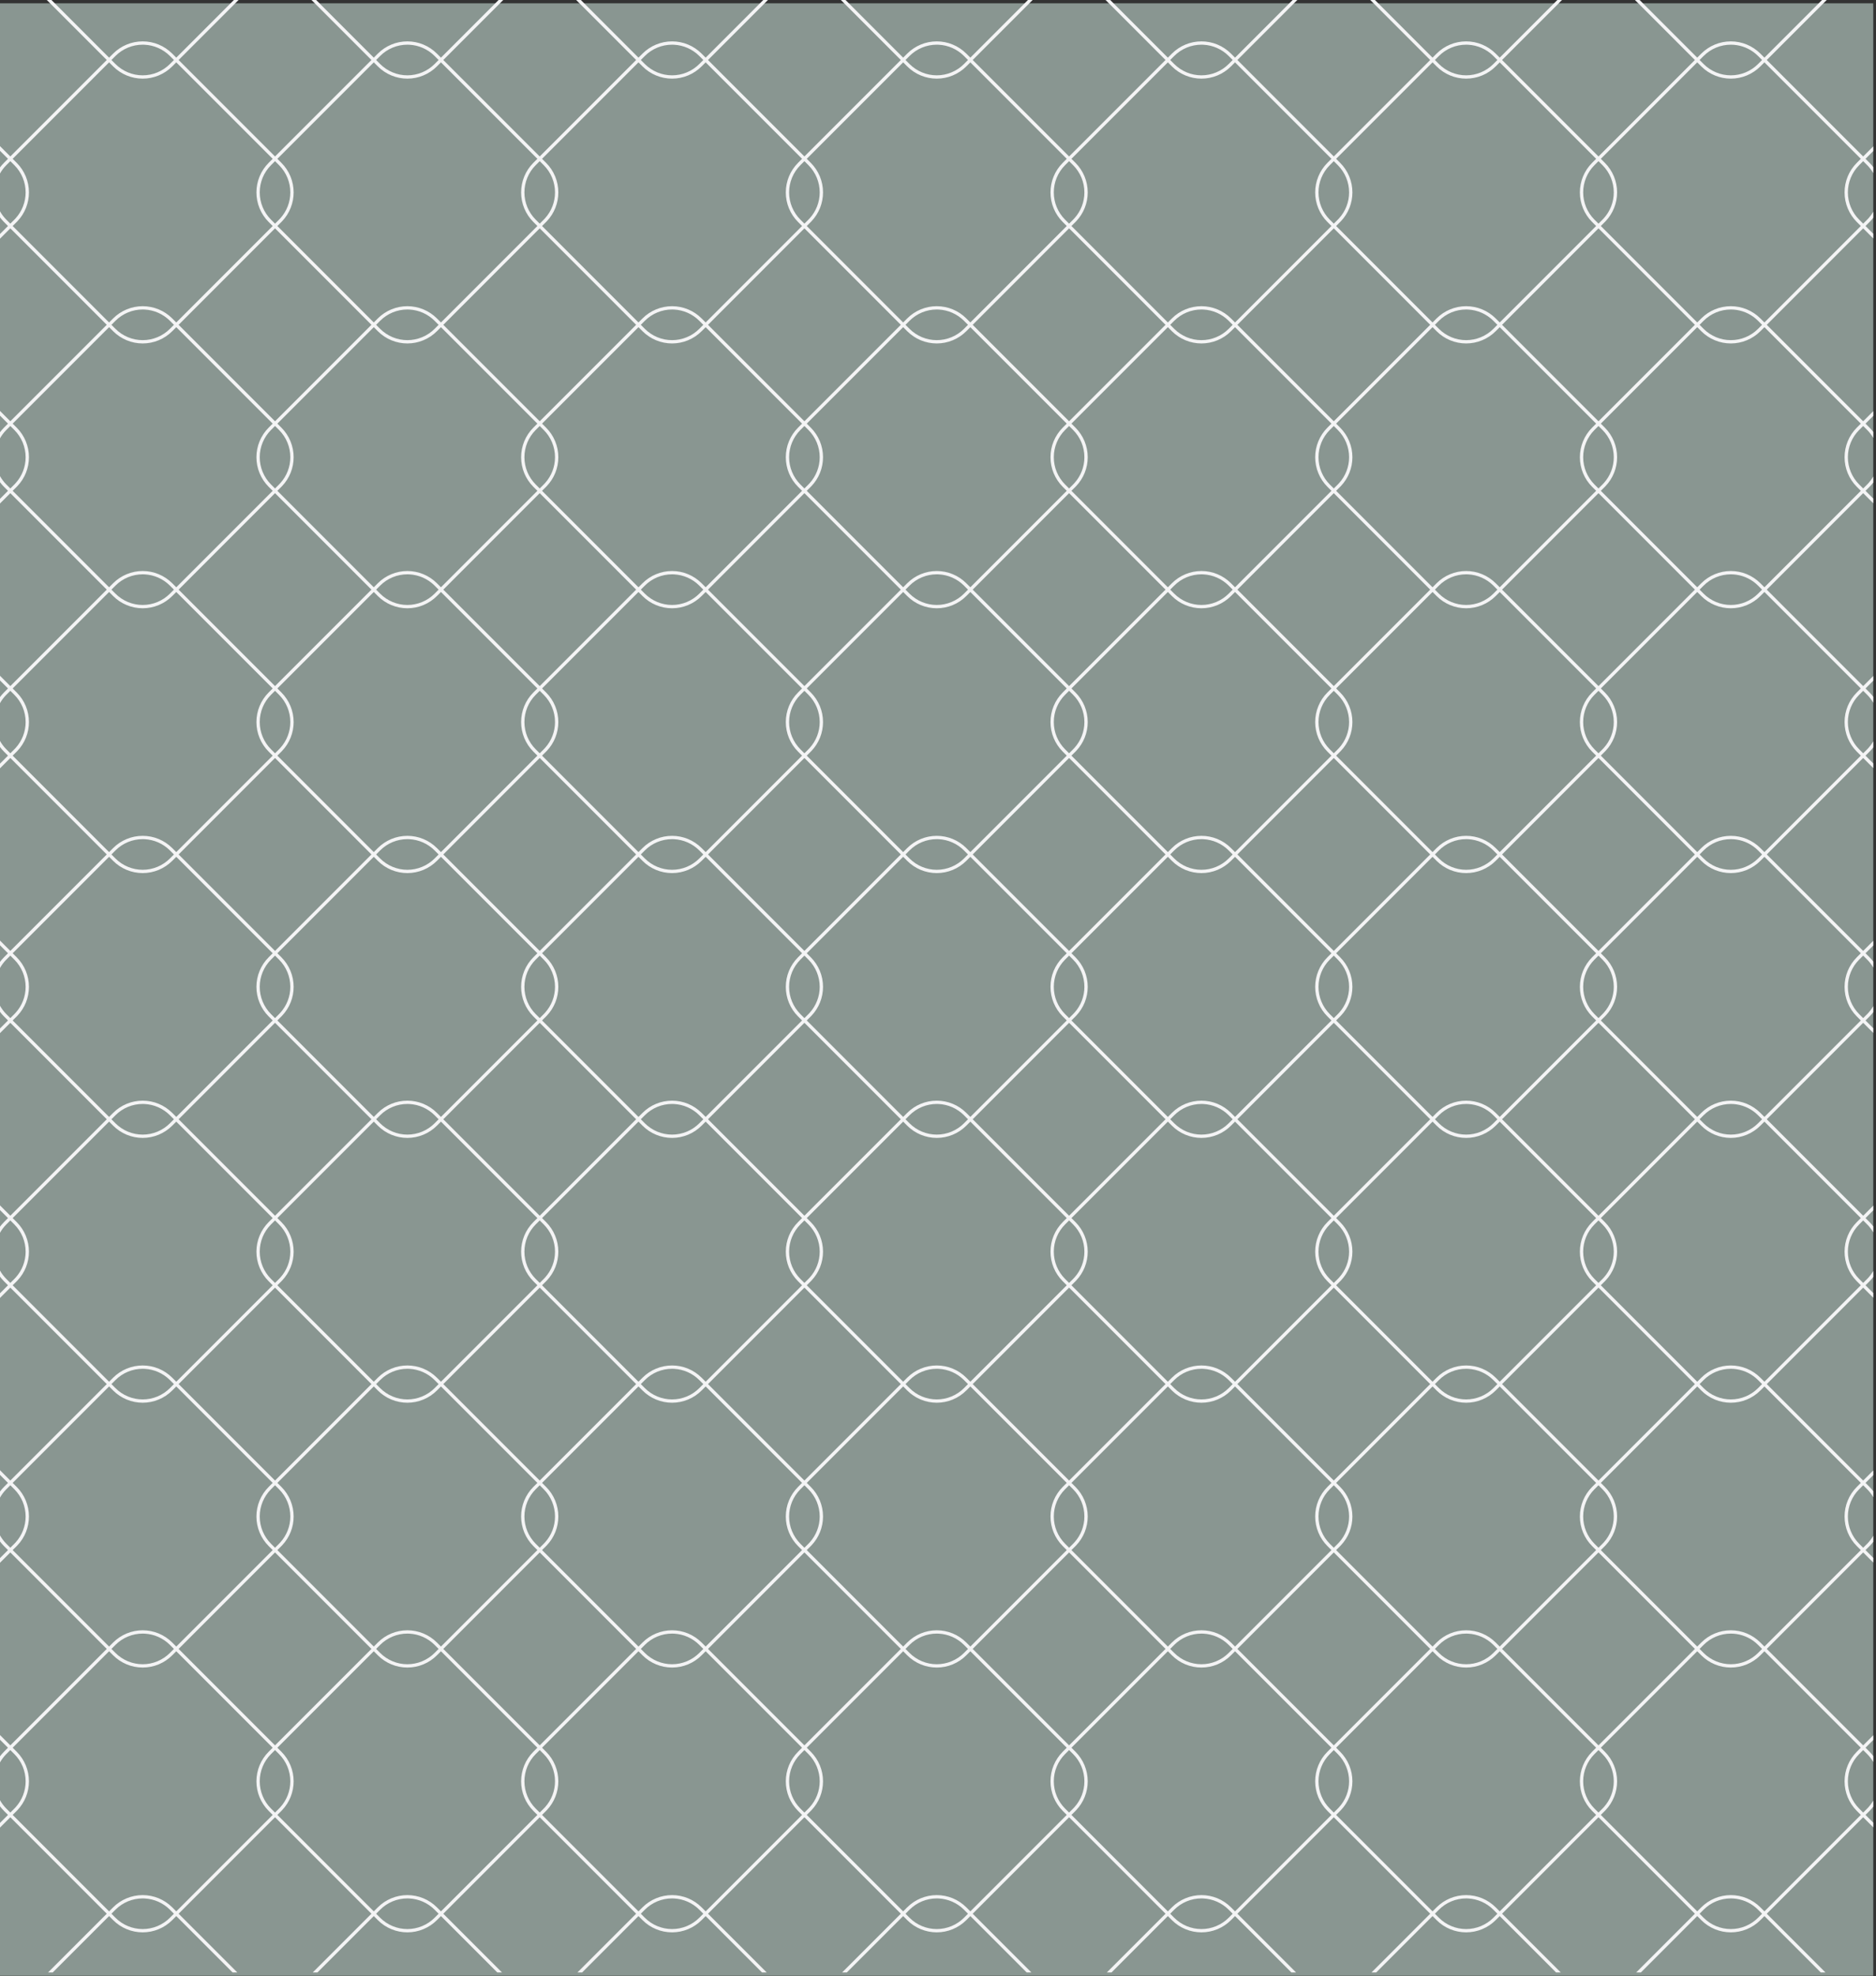 <svg width="567" height="597" viewBox="0 0 567 597" fill="none" xmlns="http://www.w3.org/2000/svg">
<rect x="0" y="0" width="567" height="597" fill="#333333" stroke="none"/>
<rect y="1" width="566.17" height="595.87" fill="#899691"/>
<path fill-rule="evenodd" clip-rule="evenodd" d="M533.983 18.126L563.123 47.268L566.17 44.22V45.635L563.83 47.975L565.051 49.194C565.455 49.598 565.828 50.027 566.17 50.477V52.281C565.669 51.42 565.058 50.618 564.342 49.901L563.123 48.682L561.904 49.901C559.725 52.083 558.5 55.04 558.5 58.124C558.5 61.208 559.724 64.166 561.904 66.348L563.124 67.567L564.342 66.35L564.739 65.932C565.288 65.326 565.765 64.667 566.17 63.969V65.77C565.89 66.138 565.592 66.494 565.271 66.832L565.051 67.057L563.831 68.275L566.17 70.614V72.028L563.124 68.982L533.983 98.126L563.123 127.268L566.17 124.22V125.635L563.83 127.975L565.051 129.194C565.455 129.598 565.828 130.027 566.17 130.477V132.281C565.669 131.42 565.058 130.618 564.342 129.901L563.123 128.682L561.904 129.901C559.725 132.083 558.5 135.04 558.5 138.124C558.5 141.208 559.724 144.166 561.904 146.348L563.124 147.567L564.342 146.35L564.739 145.932C565.288 145.326 565.765 144.667 566.17 143.969V145.771C565.89 146.138 565.592 146.494 565.271 146.832L565.051 147.057L563.831 148.275L566.17 150.614V152.028L563.124 148.982L533.983 178.126L563.123 207.268L566.17 204.22V205.635L563.83 207.975L565.051 209.194C565.455 209.598 565.828 210.027 566.17 210.477V212.281C565.669 211.42 565.058 210.618 564.342 209.901L563.123 208.682L561.904 209.901C559.725 212.083 558.5 215.04 558.5 218.124C558.5 221.208 559.724 224.166 561.904 226.348L563.124 227.567L564.342 226.35L564.739 225.932C565.288 225.326 565.765 224.667 566.17 223.969V225.771C565.89 226.138 565.592 226.494 565.271 226.832L565.051 227.057L563.831 228.275L566.17 230.614V232.028L563.124 228.982L533.983 258.126L563.123 287.268L566.17 284.22V285.635L563.83 287.975L565.051 289.194C565.455 289.598 565.828 290.027 566.17 290.477V292.281C565.669 291.42 565.058 290.618 564.342 289.901L563.123 288.682L561.904 289.901C559.725 292.083 558.5 295.04 558.5 298.124C558.5 301.208 559.724 304.166 561.904 306.348L563.124 307.567L564.342 306.35L564.739 305.932C565.288 305.326 565.765 304.667 566.17 303.969V305.771C565.89 306.138 565.592 306.494 565.271 306.832L565.051 307.057L563.831 308.275L566.17 310.614V312.028L563.124 308.982L533.983 338.126L563.123 367.268L566.17 364.22V365.635L563.83 367.975L565.051 369.194C565.455 369.598 565.828 370.027 566.17 370.477V372.281C565.669 371.42 565.058 370.618 564.342 369.901L563.123 368.682L561.904 369.901C559.725 372.083 558.5 375.04 558.5 378.124C558.5 381.208 559.724 384.166 561.904 386.348L563.124 387.567L564.342 386.35L564.739 385.932C565.288 385.326 565.765 384.667 566.17 383.969V385.771C565.89 386.138 565.592 386.494 565.271 386.832L565.051 387.057L563.831 388.275L566.17 390.614V392.028L563.124 388.982L533.983 418.126L563.123 447.268L566.17 444.22V445.635L563.83 447.975L565.051 449.194C565.455 449.598 565.828 450.027 566.17 450.477V452.281C565.669 451.42 565.058 450.618 564.342 449.901L563.123 448.682L561.904 449.901C559.725 452.083 558.5 455.04 558.5 458.124C558.5 461.208 559.724 464.166 561.904 466.348L563.124 467.567L564.342 466.35L564.739 465.932C565.288 465.326 565.765 464.667 566.17 463.969V465.771C565.89 466.138 565.592 466.494 565.271 466.832L565.051 467.057L563.831 468.275L566.17 470.614V472.028L563.124 468.982L533.983 498.126L563.123 527.268L566.17 524.22V525.635L563.83 527.975L565.051 529.194C565.455 529.598 565.828 530.027 566.17 530.477V532.281C565.669 531.42 565.058 530.618 564.342 529.901L563.123 528.682L561.904 529.901C559.725 532.083 558.5 535.04 558.5 538.124C558.5 541.208 559.724 544.166 561.904 546.348L563.124 547.567L564.342 546.35L564.739 545.932C565.288 545.326 565.765 544.667 566.17 543.969V545.771C565.89 546.138 565.592 546.494 565.271 546.832L565.051 547.057L563.831 548.275L566.17 550.614V552.028L563.124 548.982L533.983 578.126L551.726 595.87H550.312L533.275 578.834L532.056 580.055C530.883 581.228 529.49 582.159 527.958 582.794C526.426 583.429 524.783 583.756 523.124 583.756C521.465 583.756 519.822 583.429 518.29 582.794C516.758 582.159 515.365 581.228 514.192 580.055L512.972 578.833L495.935 595.87H494.521L512.264 578.126L483.124 548.982L453.983 578.126L471.726 595.87H470.312L453.275 578.834L452.056 580.055C450.883 581.228 449.49 582.159 447.958 582.794C446.426 583.429 444.783 583.756 443.124 583.756C441.465 583.756 439.822 583.429 438.29 582.794C436.758 582.159 435.365 581.228 434.192 580.055L432.972 578.833L415.935 595.87H414.521L432.265 578.126L403.124 548.982L373.983 578.126L391.726 595.87H390.312L373.275 578.834L372.056 580.055C370.883 581.228 369.49 582.159 367.958 582.794C366.426 583.429 364.783 583.756 363.124 583.756C361.465 583.756 359.822 583.429 358.29 582.794C356.758 582.159 355.365 581.228 354.192 580.055L352.972 578.833L335.935 595.87H334.521L352.265 578.126L323.124 548.982L293.983 578.126L311.726 595.87H310.312L293.275 578.834L292.056 580.055C290.883 581.228 289.49 582.159 287.958 582.794C286.426 583.429 284.783 583.756 283.124 583.756C281.465 583.756 279.822 583.429 278.29 582.794C276.758 582.159 275.365 581.228 274.192 580.055L272.972 578.833L255.935 595.87H254.521L272.265 578.126L243.124 548.982L213.983 578.126L231.726 595.87H230.312L213.275 578.834L212.056 580.055C210.883 581.228 209.49 582.159 207.958 582.794C206.426 583.429 204.783 583.756 203.124 583.756C201.465 583.756 199.822 583.429 198.29 582.794C196.758 582.159 195.365 581.228 194.192 580.055L192.972 578.833L175.935 595.87H174.521L192.265 578.126L163.124 548.982L133.983 578.126L151.726 595.87H150.312L133.275 578.834L132.056 580.055C130.883 581.228 129.49 582.159 127.958 582.794C126.426 583.429 124.783 583.756 123.124 583.756C121.465 583.756 119.822 583.429 118.29 582.794C116.758 582.159 115.365 581.228 114.192 580.055L112.972 578.833L95.935 595.87H94.52L112.265 578.126L83.124 548.982L53.983 578.126L71.726 595.87H70.311L53.275 578.834L52.056 580.055C50.883 581.228 49.49 582.159 47.958 582.794C46.426 583.429 44.783 583.756 43.124 583.756C41.465 583.756 39.822 583.429 38.29 582.794C36.758 582.159 35.365 581.228 34.192 580.055L32.972 578.833L15.935 595.87H14.521L32.265 578.126L3.124 548.982L0 552.106V550.691L2.417 548.274L1.197 547.055C0.762 546.62 0.363 546.156 0 545.668V543.832C0.514 544.745 1.151 545.594 1.904 546.348L3.124 547.567L4.342 546.35L4.739 545.932C6.671 543.798 7.747 541.017 7.747 538.125C7.747 535.041 6.522 532.083 4.342 529.901L3.123 528.682L1.904 529.901C1.151 530.655 0.514 531.503 0 532.416V530.58C0.363 530.093 0.763 529.629 1.197 529.194L2.416 527.975L0 525.559V524.145L3.123 527.268L32.265 498.126L3.124 468.982L0 472.106V470.691L2.417 468.274L1.197 467.055C0.762 466.62 0.363 466.156 0 465.668V463.832C0.514 464.745 1.151 465.594 1.904 466.348L3.124 467.567L4.342 466.35L4.739 465.932C6.671 463.798 7.747 461.017 7.747 458.125C7.747 455.041 6.522 452.083 4.342 449.901L3.123 448.682L1.904 449.901C1.151 450.655 0.514 451.503 0 452.416V450.58C0.363 450.093 0.763 449.629 1.197 449.194L2.416 447.975L0 445.559V444.145L3.123 447.268L32.265 418.126L3.124 388.982L0 392.106V390.691L2.417 388.274L1.197 387.055C0.762 386.62 0.363 386.156 0 385.668V383.832C0.514 384.745 1.151 385.594 1.904 386.348L3.124 387.567L4.342 386.35L4.739 385.932C6.671 383.798 7.747 381.017 7.747 378.125C7.747 375.041 6.522 372.083 4.342 369.901L3.123 368.682L1.904 369.901C1.151 370.655 0.514 371.503 0 372.416V370.58C0.363 370.093 0.763 369.629 1.197 369.194L2.416 367.975L0 365.559V364.145L3.123 367.268L32.265 338.126L3.124 308.982L0 312.106V310.691L2.417 308.274L1.197 307.055C0.762 306.62 0.363 306.156 0 305.668V303.832C0.514 304.745 1.151 305.594 1.904 306.348L3.124 307.567L4.342 306.35L4.739 305.932C6.671 303.798 7.747 301.017 7.747 298.125C7.747 295.041 6.522 292.083 4.342 289.901L3.123 288.682L1.904 289.901C1.151 290.655 0.514 291.503 0 292.416V290.58C0.363 290.093 0.763 289.629 1.197 289.194L2.416 287.975L0 285.559V284.145L3.123 287.268L32.265 258.126L3.124 228.982L0 232.106V230.691L2.417 228.274L1.197 227.055C0.762 226.62 0.363 226.156 0 225.668V223.832C0.514 224.745 1.151 225.594 1.904 226.348L3.124 227.567L4.342 226.35L4.739 225.932C6.671 223.798 7.747 221.017 7.747 218.125C7.747 215.041 6.522 212.083 4.342 209.901L3.123 208.682L1.904 209.901C1.151 210.655 0.514 211.503 0 212.416V210.58C0.363 210.093 0.763 209.629 1.197 209.194L2.416 207.975L0 205.559V204.145L3.123 207.268L32.265 178.126L3.124 148.982L0 152.106V150.691L2.417 148.274L1.197 147.055C0.762 146.62 0.363 146.156 0 145.668V143.832C0.514 144.745 1.151 145.594 1.904 146.348L3.124 147.567L4.342 146.35L4.739 145.932C6.671 143.798 7.747 141.017 7.747 138.125C7.747 135.041 6.522 132.083 4.342 129.901L3.123 128.682L1.904 129.901C1.151 130.655 0.514 131.503 0 132.416V130.58C0.363 130.093 0.763 129.629 1.197 129.194L2.416 127.975L0 125.559V124.145L3.123 127.268L32.265 98.126L3.124 68.982L0 72.106V70.691L2.417 68.274L1.197 67.055C0.762 66.62 0.363 66.156 0 65.668V63.832C0.514 64.745 1.151 65.594 1.904 66.348L3.124 67.567L4.342 66.35L4.739 65.932C6.671 63.798 7.747 61.017 7.747 58.125C7.747 55.041 6.522 52.083 4.342 49.901L3.123 48.682L1.904 49.901C1.151 50.655 0.514 51.503 0 52.416V50.58C0.363 50.093 0.763 49.629 1.197 49.194L2.416 47.975L0 45.559V44.145L3.123 47.268L32.265 18.126L14.141 0H15.555L32.972 17.419L34.193 16.198C36.562 13.83 39.775 12.5 43.124 12.5C46.474 12.5 49.687 13.83 52.056 16.198L53.276 17.419L70.693 0H72.107L53.983 18.126L83.123 47.268L112.265 18.126L94.141 0H95.555L112.972 17.419L114.193 16.198C116.562 13.83 119.775 12.5 123.124 12.5C126.474 12.5 129.687 13.83 132.056 16.198L133.276 17.419L150.693 0H152.107L133.983 18.126L163.123 47.268L192.265 18.126L174.141 0H175.555L192.972 17.419L194.193 16.198C196.562 13.83 199.775 12.5 203.124 12.5C206.474 12.5 209.687 13.83 212.056 16.198L213.276 17.419L230.693 0H232.107L213.983 18.126L243.123 47.268L272.265 18.126L254.141 0H255.555L272.972 17.419L274.193 16.198C276.562 13.83 279.775 12.5 283.124 12.5C286.474 12.5 289.687 13.83 292.056 16.198L293.276 17.419L310.693 0H312.107L293.983 18.126L323.123 47.268L352.265 18.126L334.141 0H335.555L352.972 17.419L354.193 16.198C356.562 13.83 359.775 12.5 363.124 12.5C366.474 12.5 369.687 13.83 372.056 16.198L373.276 17.419L390.693 0H392.107L373.983 18.126L403.123 47.268L432.265 18.126L414.141 0H415.555L432.972 17.419L434.193 16.198C436.562 13.83 439.775 12.5 443.124 12.5C446.474 12.5 449.687 13.83 452.056 16.198L453.276 17.419L470.693 0H472.107L453.983 18.126L483.123 47.268L512.264 18.126L494.14 0H495.555L512.972 17.418L514.192 16.198C516.561 13.83 519.775 12.5 523.124 12.5C526.474 12.5 529.687 13.83 532.056 16.198L533.276 17.419L550.693 0H552.107L533.983 18.126ZM43.124 573.5C40.04 573.5 37.082 574.725 34.9 576.905L33.679 578.126L34.9 579.348C35.98 580.428 37.262 581.285 38.673 581.87C40.084 582.455 41.597 582.756 43.124 582.756C44.651 582.756 46.164 582.455 47.575 581.87C48.986 581.285 50.269 580.428 51.349 579.348L52.568 578.127L51.347 576.905C49.302 574.862 46.575 573.657 43.701 573.515C43.509 573.505 43.317 573.5 43.124 573.5ZM123.124 573.5C120.04 573.5 117.082 574.725 114.9 576.905L113.679 578.126L114.9 579.348C115.98 580.428 117.262 581.285 118.673 581.87C120.084 582.455 121.597 582.756 123.124 582.756C124.651 582.756 126.164 582.455 127.575 581.87C128.986 581.285 130.269 580.428 131.349 579.348L132.568 578.127L131.347 576.905C129.302 574.862 126.575 573.657 123.701 573.515C123.509 573.505 123.317 573.5 123.124 573.5ZM203.124 573.5C200.04 573.5 197.082 574.725 194.9 576.905L193.679 578.126L194.9 579.348C195.98 580.428 197.262 581.285 198.673 581.87C200.084 582.455 201.597 582.756 203.124 582.756C204.651 582.756 206.164 582.455 207.575 581.87C208.986 581.285 210.269 580.428 211.349 579.348L212.568 578.127L211.347 576.905C209.302 574.862 206.575 573.657 203.701 573.515C203.509 573.505 203.317 573.5 203.124 573.5ZM283.124 573.5C280.04 573.5 277.082 574.725 274.9 576.905L273.679 578.126L274.9 579.348C275.98 580.428 277.262 581.285 278.673 581.87C280.084 582.455 281.597 582.756 283.124 582.756C284.651 582.756 286.164 582.455 287.575 581.87C288.986 581.285 290.269 580.428 291.349 579.348L292.568 578.127L291.347 576.905C289.302 574.862 286.575 573.657 283.701 573.515C283.509 573.505 283.317 573.5 283.124 573.5ZM363.124 573.5C360.04 573.5 357.082 574.725 354.9 576.905L353.679 578.126L354.9 579.348C355.98 580.428 357.262 581.285 358.673 581.87C360.084 582.455 361.597 582.756 363.124 582.756C364.651 582.756 366.164 582.455 367.575 581.87C368.986 581.285 370.269 580.428 371.349 579.348L372.568 578.127L371.347 576.905C369.302 574.862 366.575 573.657 363.701 573.515C363.509 573.505 363.317 573.5 363.124 573.5ZM443.124 573.5C440.04 573.5 437.082 574.725 434.9 576.905L433.679 578.126L434.9 579.348C435.98 580.428 437.262 581.285 438.673 581.87C440.084 582.455 441.597 582.756 443.124 582.756C444.651 582.756 446.164 582.455 447.575 581.87C448.986 581.285 450.269 580.428 451.349 579.348L452.568 578.127L451.347 576.905C449.302 574.862 446.575 573.657 443.701 573.515C443.509 573.505 443.317 573.5 443.124 573.5ZM523.124 573.5C520.04 573.5 517.082 574.725 514.9 576.905L513.679 578.126L514.9 579.348C515.98 580.428 517.262 581.285 518.673 581.87C520.084 582.455 521.597 582.756 523.124 582.756C524.651 582.756 526.164 582.455 527.575 581.87C528.986 581.285 530.269 580.428 531.349 579.348L532.567 578.127L531.346 576.905C529.573 575.134 527.289 573.994 524.841 573.628C524.276 573.544 523.702 573.5 523.124 573.5ZM3.83 527.975L5.051 529.194C7.419 531.563 8.75 534.775 8.75 538.125C8.75 541.37 7.501 544.487 5.271 546.832L5.051 547.057L3.831 548.275L32.972 577.419L34.193 576.198C36.562 573.83 39.775 572.5 43.124 572.5C46.474 572.5 49.687 573.83 52.056 576.198L53.276 577.419L82.417 548.274L81.197 547.055C78.83 544.686 77.5 541.473 77.5 538.124C77.5 534.775 78.83 531.563 81.197 529.194L82.416 527.975L53.275 498.834L52.056 500.055C50.883 501.228 49.49 502.159 47.958 502.794C46.426 503.429 44.783 503.756 43.124 503.756C41.465 503.756 39.822 503.429 38.29 502.794C36.758 502.159 35.365 501.228 34.192 500.055L32.972 498.833L3.83 527.975ZM83.83 527.975L85.051 529.194C87.419 531.563 88.75 534.775 88.75 538.125C88.75 541.37 87.501 544.487 85.27 546.832L85.051 547.057L83.831 548.275L112.972 577.419L114.193 576.198C116.562 573.83 119.775 572.5 123.124 572.5C126.474 572.5 129.687 573.83 132.056 576.198L133.276 577.419L162.417 548.274L161.197 547.055C158.83 544.686 157.5 541.473 157.5 538.124C157.5 534.775 158.83 531.563 161.197 529.194L162.416 527.975L133.275 498.834L132.056 500.055C130.883 501.228 129.49 502.159 127.958 502.794C126.426 503.429 124.783 503.756 123.124 503.756C121.465 503.756 119.822 503.429 118.29 502.794C116.758 502.159 115.365 501.228 114.192 500.055L112.972 498.833L83.83 527.975ZM163.83 527.975L165.051 529.194C167.419 531.563 168.75 534.775 168.75 538.125C168.75 541.37 167.501 544.487 165.271 546.832L165.051 547.057L163.831 548.275L192.972 577.419L194.193 576.198C196.562 573.83 199.775 572.5 203.124 572.5C206.474 572.5 209.687 573.83 212.056 576.198L213.276 577.419L242.417 548.274L241.197 547.055C238.83 544.686 237.5 541.473 237.5 538.124C237.5 534.775 238.83 531.563 241.197 529.194L242.416 527.975L213.275 498.834L212.056 500.055C210.883 501.228 209.49 502.159 207.958 502.794C206.426 503.429 204.783 503.756 203.124 503.756C201.465 503.756 199.822 503.429 198.29 502.794C196.758 502.159 195.365 501.228 194.192 500.055L192.972 498.833L163.83 527.975ZM243.83 527.975L245.051 529.194C247.419 531.563 248.75 534.775 248.75 538.125C248.75 541.37 247.501 544.487 245.271 546.832L245.051 547.057L243.831 548.275L272.972 577.419L274.193 576.198C276.562 573.83 279.775 572.5 283.124 572.5C286.474 572.5 289.687 573.83 292.056 576.198L293.276 577.419L322.417 548.274L321.197 547.055C318.83 544.686 317.5 541.473 317.5 538.124C317.5 534.775 318.83 531.563 321.197 529.194L322.416 527.975L293.275 498.834L292.056 500.055C290.883 501.228 289.49 502.159 287.958 502.794C286.426 503.429 284.783 503.756 283.124 503.756C281.465 503.756 279.822 503.429 278.29 502.794C276.758 502.159 275.365 501.228 274.192 500.055L272.972 498.833L243.83 527.975ZM323.83 527.975L325.051 529.194C327.419 531.563 328.75 534.775 328.75 538.125C328.75 541.37 327.501 544.487 325.271 546.832L325.051 547.057L323.831 548.275L352.972 577.419L354.193 576.198C356.562 573.83 359.775 572.5 363.124 572.5C366.474 572.5 369.687 573.83 372.056 576.198L373.276 577.419L402.417 548.274L401.197 547.055C398.83 544.686 397.5 541.473 397.5 538.124C397.5 534.775 398.83 531.563 401.197 529.194L402.416 527.975L373.275 498.834L372.056 500.055C370.883 501.228 369.49 502.159 367.958 502.794C366.426 503.429 364.783 503.756 363.124 503.756C361.465 503.756 359.822 503.429 358.29 502.794C356.758 502.159 355.365 501.228 354.192 500.055L352.972 498.833L323.83 527.975ZM403.83 527.975L405.051 529.194C407.419 531.563 408.75 534.775 408.75 538.125C408.75 541.37 407.501 544.487 405.271 546.832L405.051 547.057L403.831 548.275L432.972 577.419L434.193 576.198C436.562 573.83 439.775 572.5 443.124 572.5C446.474 572.5 449.687 573.83 452.056 576.198L453.276 577.419L482.417 548.274L481.197 547.055C478.83 544.686 477.5 541.473 477.5 538.124C477.5 534.775 478.83 531.563 481.197 529.194L482.416 527.975L453.275 498.834L452.056 500.055C450.883 501.228 449.49 502.159 447.958 502.794C446.426 503.429 444.783 503.756 443.124 503.756C441.465 503.756 439.822 503.429 438.29 502.794C436.758 502.159 435.365 501.228 434.192 500.055L432.972 498.833L403.83 527.975ZM483.83 527.975L485.051 529.194C487.419 531.563 488.75 534.775 488.75 538.125C488.75 541.37 487.501 544.487 485.271 546.832L485.051 547.057L483.831 548.275L512.972 577.418L514.192 576.198C516.561 573.83 519.775 572.5 523.124 572.5C526.474 572.5 529.687 573.83 532.056 576.198L533.276 577.419L562.417 548.274L561.197 547.055C558.83 544.686 557.5 541.473 557.5 538.124C557.5 534.775 558.83 531.563 561.197 529.194L562.416 527.975L533.275 498.834L532.056 500.055C530.883 501.228 529.49 502.159 527.958 502.794C526.426 503.429 524.783 503.756 523.124 503.756C521.465 503.756 519.822 503.429 518.29 502.794C516.758 502.159 515.365 501.228 514.192 500.055L512.972 498.833L483.83 527.975ZM81.904 529.901C79.725 532.083 78.5 535.04 78.5 538.124C78.5 541.208 79.724 544.166 81.904 546.348L83.124 547.567L84.342 546.35L84.739 545.932C86.671 543.798 87.747 541.017 87.747 538.125C87.747 535.041 86.522 532.083 84.342 529.901L83.123 528.682L81.904 529.901ZM161.904 529.901C159.725 532.083 158.5 535.04 158.5 538.124C158.5 541.208 159.724 544.166 161.904 546.348L163.124 547.567L164.342 546.35L164.739 545.932C166.671 543.798 167.747 541.017 167.747 538.125C167.747 535.041 166.522 532.083 164.342 529.901L163.123 528.682L161.904 529.901ZM241.904 529.901C239.725 532.083 238.5 535.04 238.5 538.124C238.5 541.208 239.724 544.166 241.904 546.348L243.124 547.567L244.342 546.35L244.739 545.932C246.671 543.798 247.747 541.017 247.747 538.125C247.747 535.041 246.522 532.083 244.342 529.901L243.123 528.682L241.904 529.901ZM321.904 529.901C319.725 532.083 318.5 535.04 318.5 538.124C318.5 541.208 319.724 544.166 321.904 546.348L323.124 547.567L324.342 546.35L324.739 545.932C326.671 543.798 327.747 541.017 327.747 538.125C327.747 535.041 326.522 532.083 324.342 529.901L323.123 528.682L321.904 529.901ZM401.904 529.901C399.725 532.083 398.5 535.04 398.5 538.124C398.5 541.208 399.724 544.166 401.904 546.348L403.124 547.567L404.342 546.35L404.739 545.932C406.671 543.798 407.747 541.017 407.747 538.125C407.747 535.041 406.522 532.083 404.342 529.901L403.123 528.682L401.904 529.901ZM481.904 529.901C479.725 532.083 478.5 535.04 478.5 538.124C478.5 541.208 479.724 544.166 481.904 546.348L483.124 547.567L484.342 546.35L484.739 545.932C486.671 543.798 487.747 541.017 487.747 538.125C487.747 535.041 486.522 532.083 484.342 529.901L483.123 528.682L481.904 529.901ZM53.983 498.126L83.123 527.268L112.265 498.126L83.124 468.982L53.983 498.126ZM133.983 498.126L163.123 527.268L192.265 498.126L163.124 468.982L133.983 498.126ZM213.983 498.126L243.123 527.268L272.265 498.126L243.124 468.982L213.983 498.126ZM293.983 498.126L323.123 527.268L352.265 498.126L323.124 468.982L293.983 498.126ZM373.983 498.126L403.123 527.268L432.265 498.126L403.124 468.982L373.983 498.126ZM453.983 498.126L483.123 527.268L512.264 498.126L483.124 468.982L453.983 498.126ZM43.124 493.5C40.04 493.5 37.082 494.725 34.9 496.905L33.679 498.126L34.9 499.348C35.98 500.428 37.262 501.285 38.673 501.87C40.084 502.455 41.597 502.756 43.124 502.756C44.651 502.756 46.164 502.455 47.575 501.87C48.986 501.285 50.269 500.428 51.349 499.348L52.568 498.127L51.347 496.905C49.302 494.862 46.575 493.657 43.701 493.515C43.509 493.505 43.317 493.5 43.124 493.5ZM123.124 493.5C120.04 493.5 117.082 494.725 114.9 496.905L113.679 498.126L114.9 499.348C115.98 500.428 117.262 501.285 118.673 501.87C120.084 502.455 121.597 502.756 123.124 502.756C124.651 502.756 126.164 502.455 127.575 501.87C128.986 501.285 130.269 500.428 131.349 499.348L132.568 498.127L131.347 496.905C129.302 494.862 126.575 493.657 123.701 493.515C123.509 493.505 123.317 493.5 123.124 493.5ZM203.124 493.5C200.04 493.5 197.082 494.725 194.9 496.905L193.679 498.126L194.9 499.348C195.98 500.428 197.262 501.285 198.673 501.87C200.084 502.455 201.597 502.756 203.124 502.756C204.651 502.756 206.164 502.455 207.575 501.87C208.986 501.285 210.269 500.428 211.349 499.348L212.568 498.127L211.347 496.905C209.302 494.862 206.575 493.657 203.701 493.515C203.509 493.505 203.317 493.5 203.124 493.5ZM283.124 493.5C280.04 493.5 277.082 494.725 274.9 496.905L273.679 498.126L274.9 499.348C275.98 500.428 277.262 501.285 278.673 501.87C280.084 502.455 281.597 502.756 283.124 502.756C284.651 502.756 286.164 502.455 287.575 501.87C288.986 501.285 290.269 500.428 291.349 499.348L292.568 498.127L291.347 496.905C289.302 494.862 286.575 493.657 283.701 493.515C283.509 493.505 283.317 493.5 283.124 493.5ZM363.124 493.5C360.04 493.5 357.082 494.725 354.9 496.905L353.679 498.126L354.9 499.348C355.98 500.428 357.262 501.285 358.673 501.87C360.084 502.455 361.597 502.756 363.124 502.756C364.651 502.756 366.164 502.455 367.575 501.87C368.986 501.285 370.269 500.428 371.349 499.348L372.568 498.127L371.347 496.905C369.302 494.862 366.575 493.657 363.701 493.515C363.509 493.505 363.317 493.5 363.124 493.5ZM443.124 493.5C440.04 493.5 437.082 494.725 434.9 496.905L433.679 498.126L434.9 499.348C435.98 500.428 437.262 501.285 438.673 501.87C440.084 502.455 441.597 502.756 443.124 502.756C444.651 502.756 446.164 502.455 447.575 501.87C448.986 501.285 450.269 500.428 451.349 499.348L452.568 498.127L451.347 496.905C449.302 494.862 446.575 493.657 443.701 493.515C443.509 493.505 443.317 493.5 443.124 493.5ZM523.124 493.5C520.04 493.5 517.082 494.725 514.9 496.905L513.679 498.126L514.9 499.348C515.98 500.428 517.262 501.285 518.673 501.87C520.084 502.455 521.597 502.756 523.124 502.756C524.651 502.756 526.164 502.455 527.575 501.87C528.986 501.285 530.269 500.428 531.349 499.348L532.567 498.127L531.346 496.905C529.573 495.134 527.289 493.994 524.841 493.628C524.276 493.544 523.702 493.5 523.124 493.5ZM3.83 447.975L5.051 449.194C7.419 451.563 8.75 454.775 8.75 458.125C8.75 461.37 7.501 464.487 5.271 466.832L5.051 467.057L3.831 468.275L32.972 497.419L34.193 496.198C36.562 493.83 39.775 492.5 43.124 492.5C46.474 492.5 49.687 493.83 52.056 496.198L53.276 497.419L82.417 468.274L81.197 467.055C78.83 464.686 77.5 461.473 77.5 458.124C77.5 454.775 78.83 451.563 81.197 449.194L82.416 447.975L53.275 418.834L52.056 420.055C50.883 421.228 49.49 422.159 47.958 422.794C46.426 423.429 44.783 423.756 43.124 423.756C41.465 423.756 39.822 423.429 38.29 422.794C36.758 422.159 35.365 421.228 34.192 420.055L32.972 418.833L3.83 447.975ZM83.83 447.975L85.051 449.194C87.419 451.563 88.75 454.775 88.75 458.125C88.75 461.37 87.501 464.487 85.27 466.832L85.051 467.057L83.831 468.275L112.972 497.419L114.193 496.198C116.562 493.83 119.775 492.5 123.124 492.5C126.474 492.5 129.687 493.83 132.056 496.198L133.276 497.419L162.417 468.274L161.197 467.055C158.83 464.686 157.5 461.473 157.5 458.124C157.5 454.775 158.83 451.563 161.197 449.194L162.416 447.975L133.275 418.834L132.056 420.055C130.883 421.228 129.49 422.159 127.958 422.794C126.426 423.429 124.783 423.756 123.124 423.756C121.465 423.756 119.822 423.429 118.29 422.794C116.758 422.159 115.365 421.228 114.192 420.055L112.972 418.833L83.83 447.975ZM163.83 447.975L165.051 449.194C167.419 451.563 168.75 454.775 168.75 458.125C168.75 461.37 167.501 464.487 165.271 466.832L165.051 467.057L163.831 468.275L192.972 497.419L194.193 496.198C196.562 493.83 199.775 492.5 203.124 492.5C206.474 492.5 209.687 493.83 212.056 496.198L213.276 497.419L242.417 468.274L241.197 467.055C238.83 464.686 237.5 461.473 237.5 458.124C237.5 454.775 238.83 451.563 241.197 449.194L242.416 447.975L213.275 418.834L212.056 420.055C210.883 421.228 209.49 422.159 207.958 422.794C206.426 423.429 204.783 423.756 203.124 423.756C201.465 423.756 199.822 423.429 198.29 422.794C196.758 422.159 195.365 421.228 194.192 420.055L192.972 418.833L163.83 447.975ZM243.83 447.975L245.051 449.194C247.419 451.563 248.75 454.775 248.75 458.125C248.75 461.37 247.501 464.487 245.271 466.832L245.051 467.057L243.831 468.275L272.972 497.419L274.193 496.198C276.562 493.83 279.775 492.5 283.124 492.5C286.474 492.5 289.687 493.83 292.056 496.198L293.276 497.419L322.417 468.274L321.197 467.055C318.83 464.686 317.5 461.473 317.5 458.124C317.5 454.775 318.83 451.563 321.197 449.194L322.416 447.975L293.275 418.834L292.056 420.055C290.883 421.228 289.49 422.159 287.958 422.794C286.426 423.429 284.783 423.756 283.124 423.756C281.465 423.756 279.822 423.429 278.29 422.794C276.758 422.159 275.365 421.228 274.192 420.055L272.972 418.833L243.83 447.975ZM323.83 447.975L325.051 449.194C327.419 451.563 328.75 454.775 328.75 458.125C328.75 461.37 327.501 464.487 325.271 466.832L325.051 467.057L323.831 468.275L352.972 497.419L354.193 496.198C356.562 493.83 359.775 492.5 363.124 492.5C366.474 492.5 369.687 493.83 372.056 496.198L373.276 497.419L402.417 468.274L401.197 467.055C398.83 464.686 397.5 461.473 397.5 458.124C397.5 454.775 398.83 451.563 401.197 449.194L402.416 447.975L373.275 418.834L372.056 420.055C370.883 421.228 369.49 422.159 367.958 422.794C366.426 423.429 364.783 423.756 363.124 423.756C361.465 423.756 359.822 423.429 358.29 422.794C356.758 422.159 355.365 421.228 354.192 420.055L352.972 418.833L323.83 447.975ZM403.83 447.975L405.051 449.194C407.419 451.563 408.75 454.775 408.75 458.125C408.75 461.37 407.501 464.487 405.271 466.832L405.051 467.057L403.831 468.275L432.972 497.419L434.193 496.198C436.562 493.83 439.775 492.5 443.124 492.5C446.474 492.5 449.687 493.83 452.056 496.198L453.276 497.419L482.417 468.274L481.197 467.055C478.83 464.686 477.5 461.473 477.5 458.124C477.5 454.775 478.83 451.563 481.197 449.194L482.416 447.975L453.275 418.834L452.056 420.055C450.883 421.228 449.49 422.159 447.958 422.794C446.426 423.429 444.783 423.756 443.124 423.756C441.465 423.756 439.822 423.429 438.29 422.794C436.758 422.159 435.365 421.228 434.192 420.055L432.972 418.833L403.83 447.975ZM483.83 447.975L485.051 449.194C487.419 451.563 488.75 454.775 488.75 458.125C488.75 461.37 487.501 464.487 485.271 466.832L485.051 467.057L483.831 468.275L512.972 497.418L514.192 496.198C516.561 493.83 519.775 492.5 523.124 492.5C526.474 492.5 529.687 493.83 532.056 496.198L533.276 497.419L562.417 468.274L561.197 467.055C558.83 464.686 557.5 461.473 557.5 458.124C557.5 454.775 558.83 451.563 561.197 449.194L562.416 447.975L533.275 418.834L532.056 420.055C530.883 421.228 529.49 422.159 527.958 422.794C526.426 423.429 524.783 423.756 523.124 423.756C521.465 423.756 519.822 423.429 518.29 422.794C516.758 422.159 515.365 421.228 514.192 420.055L512.972 418.833L483.83 447.975ZM81.904 449.901C79.725 452.083 78.5 455.04 78.5 458.124C78.5 461.208 79.724 464.166 81.904 466.348L83.124 467.567L84.342 466.35L84.739 465.932C86.671 463.798 87.747 461.017 87.747 458.125C87.747 455.041 86.522 452.083 84.342 449.901L83.123 448.682L81.904 449.901ZM161.904 449.901C159.725 452.083 158.5 455.04 158.5 458.124C158.5 461.208 159.724 464.166 161.904 466.348L163.124 467.567L164.342 466.35L164.739 465.932C166.671 463.798 167.747 461.017 167.747 458.125C167.747 455.041 166.522 452.083 164.342 449.901L163.123 448.682L161.904 449.901ZM241.904 449.901C239.725 452.083 238.5 455.04 238.5 458.124C238.5 461.208 239.724 464.166 241.904 466.348L243.124 467.567L244.342 466.35L244.739 465.932C246.671 463.798 247.747 461.017 247.747 458.125C247.747 455.041 246.522 452.083 244.342 449.901L243.123 448.682L241.904 449.901ZM321.904 449.901C319.725 452.083 318.5 455.04 318.5 458.124C318.5 461.208 319.724 464.166 321.904 466.348L323.124 467.567L324.342 466.35L324.739 465.932C326.671 463.798 327.747 461.017 327.747 458.125C327.747 455.041 326.522 452.083 324.342 449.901L323.123 448.682L321.904 449.901ZM401.904 449.901C399.725 452.083 398.5 455.04 398.5 458.124C398.5 461.208 399.724 464.166 401.904 466.348L403.124 467.567L404.342 466.35L404.739 465.932C406.671 463.798 407.747 461.017 407.747 458.125C407.747 455.041 406.522 452.083 404.342 449.901L403.123 448.682L401.904 449.901ZM481.904 449.901C479.725 452.083 478.5 455.04 478.5 458.124C478.5 461.208 479.724 464.166 481.904 466.348L483.124 467.567L484.342 466.35L484.739 465.932C486.671 463.798 487.747 461.017 487.747 458.125C487.747 455.041 486.522 452.083 484.342 449.901L483.123 448.682L481.904 449.901ZM53.983 418.126L83.123 447.268L112.265 418.126L83.124 388.982L53.983 418.126ZM133.983 418.126L163.123 447.268L192.265 418.126L163.124 388.982L133.983 418.126ZM213.983 418.126L243.123 447.268L272.265 418.126L243.124 388.982L213.983 418.126ZM293.983 418.126L323.123 447.268L352.265 418.126L323.124 388.982L293.983 418.126ZM373.983 418.126L403.123 447.268L432.265 418.126L403.124 388.982L373.983 418.126ZM453.983 418.126L483.123 447.268L512.264 418.126L483.124 388.982L453.983 418.126ZM43.124 413.5C40.04 413.5 37.082 414.725 34.9 416.905L33.679 418.126L34.9 419.348C35.98 420.428 37.262 421.285 38.673 421.87C40.084 422.455 41.597 422.756 43.124 422.756C44.651 422.756 46.164 422.455 47.575 421.87C48.986 421.285 50.269 420.428 51.349 419.348L52.568 418.127L51.347 416.905C49.302 414.862 46.575 413.657 43.701 413.515C43.509 413.505 43.317 413.5 43.124 413.5ZM123.124 413.5C120.04 413.5 117.082 414.725 114.9 416.905L113.679 418.126L114.9 419.348C115.98 420.428 117.262 421.285 118.673 421.87C120.084 422.455 121.597 422.756 123.124 422.756C124.651 422.756 126.164 422.455 127.575 421.87C128.986 421.285 130.269 420.428 131.349 419.348L132.568 418.127L131.347 416.905C129.302 414.862 126.575 413.657 123.701 413.515C123.509 413.505 123.317 413.5 123.124 413.5ZM203.124 413.5C200.04 413.5 197.082 414.725 194.9 416.905L193.679 418.126L194.9 419.348C195.98 420.428 197.262 421.285 198.673 421.87C200.084 422.455 201.597 422.756 203.124 422.756C204.651 422.756 206.164 422.455 207.575 421.87C208.986 421.285 210.269 420.428 211.349 419.348L212.568 418.127L211.347 416.905C209.302 414.862 206.575 413.657 203.701 413.515C203.509 413.505 203.317 413.5 203.124 413.5ZM283.124 413.5C280.04 413.5 277.082 414.725 274.9 416.905L273.679 418.126L274.9 419.348C275.98 420.428 277.262 421.285 278.673 421.87C280.084 422.455 281.597 422.756 283.124 422.756C284.651 422.756 286.164 422.455 287.575 421.87C288.986 421.285 290.269 420.428 291.349 419.348L292.568 418.127L291.347 416.905C289.302 414.862 286.575 413.657 283.701 413.515C283.509 413.505 283.317 413.5 283.124 413.5ZM363.124 413.5C360.04 413.5 357.082 414.725 354.9 416.905L353.679 418.126L354.9 419.348C355.98 420.428 357.262 421.285 358.673 421.87C360.084 422.455 361.597 422.756 363.124 422.756C364.651 422.756 366.164 422.455 367.575 421.87C368.986 421.285 370.269 420.428 371.349 419.348L372.568 418.127L371.347 416.905C369.302 414.862 366.575 413.657 363.701 413.515C363.509 413.505 363.317 413.5 363.124 413.5ZM443.124 413.5C440.04 413.5 437.082 414.725 434.9 416.905L433.679 418.126L434.9 419.348C435.98 420.428 437.262 421.285 438.673 421.87C440.084 422.455 441.597 422.756 443.124 422.756C444.651 422.756 446.164 422.455 447.575 421.87C448.986 421.285 450.269 420.428 451.349 419.348L452.568 418.127L451.347 416.905C449.302 414.862 446.575 413.657 443.701 413.515C443.509 413.505 443.317 413.5 443.124 413.5ZM523.124 413.5C520.04 413.5 517.082 414.725 514.9 416.905L513.679 418.126L514.9 419.348C515.98 420.428 517.262 421.285 518.673 421.87C520.084 422.455 521.597 422.756 523.124 422.756C524.651 422.756 526.164 422.455 527.575 421.87C528.986 421.285 530.269 420.428 531.349 419.348L532.567 418.127L531.346 416.905C529.573 415.134 527.289 413.994 524.841 413.628C524.276 413.544 523.702 413.5 523.124 413.5ZM3.83 367.975L5.051 369.194C7.419 371.563 8.75 374.775 8.75 378.125C8.75 381.37 7.501 384.487 5.271 386.832L5.051 387.057L3.831 388.275L32.972 417.419L34.193 416.198C36.562 413.83 39.775 412.5 43.124 412.5C46.474 412.5 49.687 413.83 52.056 416.198L53.276 417.419L82.417 388.274L81.197 387.055C78.83 384.686 77.5 381.473 77.5 378.124C77.5 374.775 78.83 371.563 81.197 369.194L82.416 367.975L53.275 338.834L52.056 340.055C50.883 341.228 49.49 342.159 47.958 342.794C46.426 343.429 44.783 343.756 43.124 343.756C41.465 343.756 39.822 343.429 38.29 342.794C36.758 342.159 35.365 341.228 34.192 340.055L32.972 338.833L3.83 367.975ZM83.83 367.975L85.051 369.194C87.419 371.563 88.75 374.775 88.75 378.125C88.75 381.37 87.501 384.487 85.27 386.832L85.051 387.057L83.831 388.275L112.972 417.419L114.193 416.198C116.562 413.83 119.775 412.5 123.124 412.5C126.474 412.5 129.687 413.83 132.056 416.198L133.276 417.419L162.417 388.274L161.197 387.055C158.83 384.686 157.5 381.473 157.5 378.124C157.5 374.775 158.83 371.563 161.197 369.194L162.416 367.975L133.275 338.834L132.056 340.055C130.883 341.228 129.49 342.159 127.958 342.794C126.426 343.429 124.783 343.756 123.124 343.756C121.465 343.756 119.822 343.429 118.29 342.794C116.758 342.159 115.365 341.228 114.192 340.055L112.972 338.833L83.83 367.975ZM163.83 367.975L165.051 369.194C167.419 371.563 168.75 374.775 168.75 378.125C168.75 381.37 167.501 384.487 165.271 386.832L165.051 387.057L163.831 388.275L192.972 417.419L194.193 416.198C196.562 413.83 199.775 412.5 203.124 412.5C206.474 412.5 209.687 413.83 212.056 416.198L213.276 417.419L242.417 388.274L241.197 387.055C238.83 384.686 237.5 381.473 237.5 378.124C237.5 374.775 238.83 371.563 241.197 369.194L242.416 367.975L213.275 338.834L212.056 340.055C210.883 341.228 209.49 342.159 207.958 342.794C206.426 343.429 204.783 343.756 203.124 343.756C201.465 343.756 199.822 343.429 198.29 342.794C196.758 342.159 195.365 341.228 194.192 340.055L192.972 338.833L163.83 367.975ZM243.83 367.975L245.051 369.194C247.419 371.563 248.75 374.775 248.75 378.125C248.75 381.37 247.501 384.487 245.271 386.832L245.051 387.057L243.831 388.275L272.972 417.419L274.193 416.198C276.562 413.83 279.775 412.5 283.124 412.5C286.474 412.5 289.687 413.83 292.056 416.198L293.276 417.419L322.417 388.274L321.197 387.055C318.83 384.686 317.5 381.473 317.5 378.124C317.5 374.775 318.83 371.563 321.197 369.194L322.416 367.975L293.275 338.834L292.056 340.055C290.883 341.228 289.49 342.159 287.958 342.794C286.426 343.429 284.783 343.756 283.124 343.756C281.465 343.756 279.822 343.429 278.29 342.794C276.758 342.159 275.365 341.228 274.192 340.055L272.972 338.833L243.83 367.975ZM323.83 367.975L325.051 369.194C327.419 371.563 328.75 374.775 328.75 378.125C328.75 381.37 327.501 384.487 325.271 386.832L325.051 387.057L323.831 388.275L352.972 417.419L354.193 416.198C356.562 413.83 359.775 412.5 363.124 412.5C366.474 412.5 369.687 413.83 372.056 416.198L373.276 417.419L402.417 388.274L401.197 387.055C398.83 384.686 397.5 381.473 397.5 378.124C397.5 374.775 398.83 371.563 401.197 369.194L402.416 367.975L373.275 338.834L372.056 340.055C370.883 341.228 369.49 342.159 367.958 342.794C366.426 343.429 364.783 343.756 363.124 343.756C361.465 343.756 359.822 343.429 358.29 342.794C356.758 342.159 355.365 341.228 354.192 340.055L352.972 338.833L323.83 367.975ZM403.83 367.975L405.051 369.194C407.419 371.563 408.75 374.775 408.75 378.125C408.75 381.37 407.501 384.487 405.271 386.832L405.051 387.057L403.831 388.275L432.972 417.419L434.193 416.198C436.562 413.83 439.775 412.5 443.124 412.5C446.474 412.5 449.687 413.83 452.056 416.198L453.276 417.419L482.417 388.274L481.197 387.055C478.83 384.686 477.5 381.473 477.5 378.124C477.5 374.775 478.83 371.563 481.197 369.194L482.416 367.975L453.275 338.834L452.056 340.055C450.883 341.228 449.49 342.159 447.958 342.794C446.426 343.429 444.783 343.756 443.124 343.756C441.465 343.756 439.822 343.429 438.29 342.794C436.758 342.159 435.365 341.228 434.192 340.055L432.972 338.833L403.83 367.975ZM483.83 367.975L485.051 369.194C487.419 371.563 488.75 374.775 488.75 378.125C488.75 381.37 487.501 384.487 485.271 386.832L485.051 387.057L483.831 388.275L512.972 417.418L514.192 416.198C516.561 413.83 519.775 412.5 523.124 412.5C526.474 412.5 529.687 413.83 532.056 416.198L533.276 417.419L562.417 388.274L561.197 387.055C558.83 384.686 557.5 381.473 557.5 378.124C557.5 374.775 558.83 371.563 561.197 369.194L562.416 367.975L533.275 338.834L532.056 340.055C530.883 341.228 529.49 342.159 527.958 342.794C526.426 343.429 524.783 343.756 523.124 343.756C521.465 343.756 519.822 343.429 518.29 342.794C516.758 342.159 515.365 341.228 514.192 340.055L512.972 338.833L483.83 367.975ZM81.904 369.901C79.725 372.083 78.5 375.04 78.5 378.124C78.5 381.208 79.724 384.166 81.904 386.348L83.124 387.567L84.342 386.35L84.739 385.932C86.671 383.798 87.747 381.017 87.747 378.125C87.747 375.041 86.522 372.083 84.342 369.901L83.123 368.682L81.904 369.901ZM161.904 369.901C159.725 372.083 158.5 375.04 158.5 378.124C158.5 381.208 159.724 384.166 161.904 386.348L163.124 387.567L164.342 386.35L164.739 385.932C166.671 383.798 167.747 381.017 167.747 378.125C167.747 375.041 166.522 372.083 164.342 369.901L163.123 368.682L161.904 369.901ZM241.904 369.901C239.725 372.083 238.5 375.04 238.5 378.124C238.5 381.208 239.724 384.166 241.904 386.348L243.124 387.567L244.342 386.35L244.739 385.932C246.671 383.798 247.747 381.017 247.747 378.125C247.747 375.041 246.522 372.083 244.342 369.901L243.123 368.682L241.904 369.901ZM321.904 369.901C319.725 372.083 318.5 375.04 318.5 378.124C318.5 381.208 319.724 384.166 321.904 386.348L323.124 387.567L324.342 386.35L324.739 385.932C326.671 383.798 327.747 381.017 327.747 378.125C327.747 375.041 326.522 372.083 324.342 369.901L323.123 368.682L321.904 369.901ZM401.904 369.901C399.725 372.083 398.5 375.04 398.5 378.124C398.5 381.208 399.724 384.166 401.904 386.348L403.124 387.567L404.342 386.35L404.739 385.932C406.671 383.798 407.747 381.017 407.747 378.125C407.747 375.041 406.522 372.083 404.342 369.901L403.123 368.682L401.904 369.901ZM481.904 369.901C479.725 372.083 478.5 375.04 478.5 378.124C478.5 381.208 479.724 384.166 481.904 386.348L483.124 387.567L484.342 386.35L484.739 385.932C486.671 383.798 487.747 381.017 487.747 378.125C487.747 375.041 486.522 372.083 484.342 369.901L483.123 368.682L481.904 369.901ZM53.983 338.126L83.123 367.268L112.265 338.126L83.124 308.982L53.983 338.126ZM133.983 338.126L163.123 367.268L192.265 338.126L163.124 308.982L133.983 338.126ZM213.983 338.126L243.123 367.268L272.265 338.126L243.124 308.982L213.983 338.126ZM293.983 338.126L323.123 367.268L352.265 338.126L323.124 308.982L293.983 338.126ZM373.983 338.126L403.123 367.268L432.265 338.126L403.124 308.982L373.983 338.126ZM453.983 338.126L483.123 367.268L512.264 338.126L483.124 308.982L453.983 338.126ZM43.124 333.5C40.04 333.5 37.082 334.725 34.9 336.905L33.679 338.126L34.9 339.348C35.98 340.428 37.262 341.285 38.673 341.87C40.084 342.455 41.597 342.756 43.124 342.756C44.651 342.756 46.164 342.455 47.575 341.87C48.986 341.285 50.269 340.428 51.349 339.348L52.568 338.127L51.347 336.905C49.302 334.862 46.575 333.657 43.701 333.515C43.509 333.505 43.317 333.5 43.124 333.5ZM123.124 333.5C120.04 333.5 117.082 334.725 114.9 336.905L113.679 338.126L114.9 339.348C115.98 340.428 117.262 341.285 118.673 341.87C120.084 342.455 121.597 342.756 123.124 342.756C124.651 342.756 126.164 342.455 127.575 341.87C128.986 341.285 130.269 340.428 131.349 339.348L132.568 338.127L131.347 336.905C129.302 334.862 126.575 333.657 123.701 333.515C123.509 333.505 123.317 333.5 123.124 333.5ZM203.124 333.5C200.04 333.5 197.082 334.725 194.9 336.905L193.679 338.126L194.9 339.348C195.98 340.428 197.262 341.285 198.673 341.87C200.084 342.455 201.597 342.756 203.124 342.756C204.651 342.756 206.164 342.455 207.575 341.87C208.986 341.285 210.269 340.428 211.349 339.348L212.568 338.127L211.347 336.905C209.302 334.862 206.575 333.657 203.701 333.515C203.509 333.505 203.317 333.5 203.124 333.5ZM283.124 333.5C280.04 333.5 277.082 334.725 274.9 336.905L273.679 338.126L274.9 339.348C275.98 340.428 277.262 341.285 278.673 341.87C280.084 342.455 281.597 342.756 283.124 342.756C284.651 342.756 286.164 342.455 287.575 341.87C288.986 341.285 290.269 340.428 291.349 339.348L292.568 338.127L291.347 336.905C289.302 334.862 286.575 333.657 283.701 333.515C283.509 333.505 283.317 333.5 283.124 333.5ZM363.124 333.5C360.04 333.5 357.082 334.725 354.9 336.905L353.679 338.126L354.9 339.348C355.98 340.428 357.262 341.285 358.673 341.87C360.084 342.455 361.597 342.756 363.124 342.756C364.651 342.756 366.164 342.455 367.575 341.87C368.986 341.285 370.269 340.428 371.349 339.348L372.568 338.127L371.347 336.905C369.302 334.862 366.575 333.657 363.701 333.515C363.509 333.505 363.317 333.5 363.124 333.5ZM443.124 333.5C440.04 333.5 437.082 334.725 434.9 336.905L433.679 338.126L434.9 339.348C435.98 340.428 437.262 341.285 438.673 341.87C440.084 342.455 441.597 342.756 443.124 342.756C444.651 342.756 446.164 342.455 447.575 341.87C448.986 341.285 450.269 340.428 451.349 339.348L452.568 338.127L451.347 336.905C449.302 334.862 446.575 333.657 443.701 333.515C443.509 333.505 443.317 333.5 443.124 333.5ZM523.124 333.5C520.04 333.5 517.082 334.725 514.9 336.905L513.679 338.126L514.9 339.348C515.98 340.428 517.262 341.285 518.673 341.87C520.084 342.455 521.597 342.756 523.124 342.756C524.651 342.756 526.164 342.455 527.575 341.87C528.986 341.285 530.269 340.428 531.349 339.348L532.567 338.127L531.346 336.905C529.573 335.134 527.289 333.994 524.841 333.628C524.276 333.544 523.702 333.5 523.124 333.5ZM3.83 287.975L5.051 289.194C7.419 291.563 8.75 294.775 8.75 298.125C8.75 301.37 7.501 304.487 5.271 306.832L5.051 307.057L3.831 308.275L32.972 337.419L34.193 336.198C36.562 333.83 39.775 332.5 43.124 332.5C46.474 332.5 49.687 333.83 52.056 336.198L53.276 337.419L82.417 308.274L81.197 307.055C78.83 304.686 77.5 301.473 77.5 298.124C77.5 294.775 78.83 291.563 81.197 289.194L82.416 287.975L53.275 258.834L52.056 260.055C50.883 261.228 49.49 262.159 47.958 262.794C46.426 263.429 44.783 263.756 43.124 263.756C41.465 263.756 39.822 263.429 38.29 262.794C36.758 262.159 35.365 261.228 34.192 260.055L32.972 258.833L3.83 287.975ZM83.83 287.975L85.051 289.194C87.419 291.563 88.75 294.775 88.75 298.125C88.75 301.37 87.501 304.487 85.27 306.832L85.051 307.057L83.831 308.275L112.972 337.419L114.193 336.198C116.562 333.83 119.775 332.5 123.124 332.5C126.474 332.5 129.687 333.83 132.056 336.198L133.276 337.419L162.417 308.274L161.197 307.055C158.83 304.686 157.5 301.473 157.5 298.124C157.5 294.775 158.83 291.563 161.197 289.194L162.416 287.975L133.275 258.834L132.056 260.055C130.883 261.228 129.49 262.159 127.958 262.794C126.426 263.429 124.783 263.756 123.124 263.756C121.465 263.756 119.822 263.429 118.29 262.794C116.758 262.159 115.365 261.228 114.192 260.055L112.972 258.833L83.83 287.975ZM163.83 287.975L165.051 289.194C167.419 291.563 168.75 294.775 168.75 298.125C168.75 301.37 167.501 304.487 165.271 306.832L165.051 307.057L163.831 308.275L192.972 337.419L194.193 336.198C196.562 333.83 199.775 332.5 203.124 332.5C206.474 332.5 209.687 333.83 212.056 336.198L213.276 337.419L242.417 308.274L241.197 307.055C238.83 304.686 237.5 301.473 237.5 298.124C237.5 294.775 238.83 291.563 241.197 289.194L242.416 287.975L213.275 258.834L212.056 260.055C210.883 261.228 209.49 262.159 207.958 262.794C206.426 263.429 204.783 263.756 203.124 263.756C201.465 263.756 199.822 263.429 198.29 262.794C196.758 262.159 195.365 261.228 194.192 260.055L192.972 258.833L163.83 287.975ZM243.83 287.975L245.051 289.194C247.419 291.563 248.75 294.775 248.75 298.125C248.75 301.37 247.501 304.487 245.271 306.832L245.051 307.057L243.831 308.275L272.972 337.419L274.193 336.198C276.562 333.83 279.775 332.5 283.124 332.5C286.474 332.5 289.687 333.83 292.056 336.198L293.276 337.419L322.417 308.274L321.197 307.055C318.83 304.686 317.5 301.473 317.5 298.124C317.5 294.775 318.83 291.563 321.197 289.194L322.416 287.975L293.275 258.834L292.056 260.055C290.883 261.228 289.49 262.159 287.958 262.794C286.426 263.429 284.783 263.756 283.124 263.756C281.465 263.756 279.822 263.429 278.29 262.794C276.758 262.159 275.365 261.228 274.192 260.055L272.972 258.833L243.83 287.975ZM323.83 287.975L325.051 289.194C327.419 291.563 328.75 294.775 328.75 298.125C328.75 301.37 327.501 304.487 325.271 306.832L325.051 307.057L323.831 308.275L352.972 337.419L354.193 336.198C356.562 333.83 359.775 332.5 363.124 332.5C366.474 332.5 369.687 333.83 372.056 336.198L373.276 337.419L402.417 308.274L401.197 307.055C398.83 304.686 397.5 301.473 397.5 298.124C397.5 294.775 398.83 291.563 401.197 289.194L402.416 287.975L373.275 258.834L372.056 260.055C370.883 261.228 369.49 262.159 367.958 262.794C366.426 263.429 364.783 263.756 363.124 263.756C361.465 263.756 359.822 263.429 358.29 262.794C356.758 262.159 355.365 261.228 354.192 260.055L352.972 258.833L323.83 287.975ZM403.83 287.975L405.051 289.194C407.419 291.563 408.75 294.775 408.75 298.125C408.75 301.37 407.501 304.487 405.271 306.832L405.051 307.057L403.831 308.275L432.972 337.419L434.193 336.198C436.562 333.83 439.775 332.5 443.124 332.5C446.474 332.5 449.687 333.83 452.056 336.198L453.276 337.419L482.417 308.274L481.197 307.055C478.83 304.686 477.5 301.473 477.5 298.124C477.5 294.775 478.83 291.563 481.197 289.194L482.416 287.975L453.275 258.834L452.056 260.055C450.883 261.228 449.49 262.159 447.958 262.794C446.426 263.429 444.783 263.756 443.124 263.756C441.465 263.756 439.822 263.429 438.29 262.794C436.758 262.159 435.365 261.228 434.192 260.055L432.972 258.833L403.83 287.975ZM483.83 287.975L485.051 289.194C487.419 291.563 488.75 294.775 488.75 298.125C488.75 301.37 487.501 304.487 485.271 306.832L485.051 307.057L483.831 308.275L512.972 337.418L514.192 336.198C516.561 333.83 519.775 332.5 523.124 332.5C526.474 332.5 529.687 333.83 532.056 336.198L533.276 337.419L562.417 308.274L561.197 307.055C558.83 304.686 557.5 301.473 557.5 298.124C557.5 294.775 558.83 291.563 561.197 289.194L562.416 287.975L533.275 258.834L532.056 260.055C530.883 261.228 529.49 262.159 527.958 262.794C526.426 263.429 524.783 263.756 523.124 263.756C521.465 263.756 519.822 263.429 518.29 262.794C516.758 262.159 515.365 261.228 514.192 260.055L512.972 258.833L483.83 287.975ZM81.904 289.901C79.725 292.083 78.5 295.04 78.5 298.124C78.5 301.208 79.724 304.166 81.904 306.348L83.124 307.567L84.342 306.35L84.739 305.932C86.671 303.798 87.747 301.017 87.747 298.125C87.747 295.041 86.522 292.083 84.342 289.901L83.123 288.682L81.904 289.901ZM161.904 289.901C159.725 292.083 158.5 295.04 158.5 298.124C158.5 301.208 159.724 304.166 161.904 306.348L163.124 307.567L164.342 306.35L164.739 305.932C166.671 303.798 167.747 301.017 167.747 298.125C167.747 295.041 166.522 292.083 164.342 289.901L163.123 288.682L161.904 289.901ZM241.904 289.901C239.725 292.083 238.5 295.04 238.5 298.124C238.5 301.208 239.724 304.166 241.904 306.348L243.124 307.567L244.342 306.35L244.739 305.932C246.671 303.798 247.747 301.017 247.747 298.125C247.747 295.041 246.522 292.083 244.342 289.901L243.123 288.682L241.904 289.901ZM321.904 289.901C319.725 292.083 318.5 295.04 318.5 298.124C318.5 301.208 319.724 304.166 321.904 306.348L323.124 307.567L324.342 306.35L324.739 305.932C326.671 303.798 327.747 301.017 327.747 298.125C327.747 295.041 326.522 292.083 324.342 289.901L323.123 288.682L321.904 289.901ZM401.904 289.901C399.725 292.083 398.5 295.04 398.5 298.124C398.5 301.208 399.724 304.166 401.904 306.348L403.124 307.567L404.342 306.35L404.739 305.932C406.671 303.798 407.747 301.017 407.747 298.125C407.747 295.041 406.522 292.083 404.342 289.901L403.123 288.682L401.904 289.901ZM481.904 289.901C479.725 292.083 478.5 295.04 478.5 298.124C478.5 301.208 479.724 304.166 481.904 306.348L483.124 307.567L484.342 306.35L484.739 305.932C486.671 303.798 487.747 301.017 487.747 298.125C487.747 295.041 486.522 292.083 484.342 289.901L483.123 288.682L481.904 289.901ZM53.983 258.126L83.123 287.268L112.265 258.126L83.124 228.982L53.983 258.126ZM133.983 258.126L163.123 287.268L192.265 258.126L163.124 228.982L133.983 258.126ZM213.983 258.126L243.123 287.268L272.265 258.126L243.124 228.982L213.983 258.126ZM293.983 258.126L323.123 287.268L352.265 258.126L323.124 228.982L293.983 258.126ZM373.983 258.126L403.123 287.268L432.265 258.126L403.124 228.982L373.983 258.126ZM453.983 258.126L483.123 287.268L512.264 258.126L483.124 228.982L453.983 258.126ZM43.124 253.5C40.04 253.5 37.082 254.725 34.9 256.905L33.679 258.126L34.9 259.348C35.98 260.428 37.262 261.285 38.673 261.87C40.084 262.455 41.597 262.756 43.124 262.756C44.651 262.756 46.164 262.455 47.575 261.87C48.986 261.285 50.269 260.428 51.349 259.348L52.568 258.127L51.347 256.905C49.302 254.862 46.575 253.657 43.701 253.515C43.509 253.505 43.317 253.5 43.124 253.5ZM123.124 253.5C120.04 253.5 117.082 254.725 114.9 256.905L113.679 258.126L114.9 259.348C115.98 260.428 117.262 261.285 118.673 261.87C120.084 262.455 121.597 262.756 123.124 262.756C124.651 262.756 126.164 262.455 127.575 261.87C128.986 261.285 130.269 260.428 131.349 259.348L132.568 258.127L131.347 256.905C129.302 254.862 126.575 253.657 123.701 253.515C123.509 253.505 123.317 253.5 123.124 253.5ZM203.124 253.5C200.04 253.5 197.082 254.725 194.9 256.905L193.679 258.126L194.9 259.348C195.98 260.428 197.262 261.285 198.673 261.87C200.084 262.455 201.597 262.756 203.124 262.756C204.651 262.756 206.164 262.455 207.575 261.87C208.986 261.285 210.269 260.428 211.349 259.348L212.568 258.127L211.347 256.905C209.302 254.862 206.575 253.657 203.701 253.515C203.509 253.505 203.317 253.5 203.124 253.5ZM283.124 253.5C280.04 253.5 277.082 254.725 274.9 256.905L273.679 258.126L274.9 259.348C275.98 260.428 277.262 261.285 278.673 261.87C280.084 262.455 281.597 262.756 283.124 262.756C284.651 262.756 286.164 262.455 287.575 261.87C288.986 261.285 290.269 260.428 291.349 259.348L292.568 258.127L291.347 256.905C289.302 254.862 286.575 253.657 283.701 253.515C283.509 253.505 283.317 253.5 283.124 253.5ZM363.124 253.5C360.04 253.5 357.082 254.725 354.9 256.905L353.679 258.126L354.9 259.348C355.98 260.428 357.262 261.285 358.673 261.87C360.084 262.455 361.597 262.756 363.124 262.756C364.651 262.756 366.164 262.455 367.575 261.87C368.986 261.285 370.269 260.428 371.349 259.348L372.568 258.127L371.347 256.905C369.302 254.862 366.575 253.657 363.701 253.515C363.509 253.505 363.317 253.5 363.124 253.5ZM443.124 253.5C440.04 253.5 437.082 254.725 434.9 256.905L433.679 258.126L434.9 259.348C435.98 260.428 437.262 261.285 438.673 261.87C440.084 262.455 441.597 262.756 443.124 262.756C444.651 262.756 446.164 262.455 447.575 261.87C448.986 261.285 450.269 260.428 451.349 259.348L452.568 258.127L451.347 256.905C449.302 254.862 446.575 253.657 443.701 253.515C443.509 253.505 443.317 253.5 443.124 253.5ZM523.124 253.5C520.04 253.5 517.082 254.725 514.9 256.905L513.679 258.126L514.9 259.348C515.98 260.428 517.262 261.285 518.673 261.87C520.084 262.455 521.597 262.756 523.124 262.756C524.651 262.756 526.164 262.455 527.575 261.87C528.986 261.285 530.269 260.428 531.349 259.348L532.567 258.127L531.346 256.905C529.573 255.134 527.289 253.994 524.841 253.628C524.276 253.544 523.702 253.5 523.124 253.5ZM3.83 207.975L5.051 209.194C7.419 211.563 8.75 214.775 8.75 218.125C8.75 221.37 7.501 224.487 5.271 226.832L5.051 227.057L3.831 228.275L32.972 257.419L34.193 256.198C36.562 253.83 39.775 252.5 43.124 252.5C46.474 252.5 49.687 253.83 52.056 256.198L53.276 257.419L82.417 228.274L81.197 227.055C78.83 224.686 77.5 221.473 77.5 218.124C77.5 214.775 78.83 211.563 81.197 209.194L82.416 207.975L53.275 178.834L52.056 180.055C50.883 181.228 49.49 182.159 47.958 182.794C46.426 183.429 44.783 183.756 43.124 183.756C41.465 183.756 39.822 183.429 38.29 182.794C36.758 182.159 35.365 181.228 34.192 180.055L32.972 178.833L3.83 207.975ZM83.83 207.975L85.051 209.194C87.419 211.563 88.75 214.775 88.75 218.125C88.75 221.37 87.501 224.487 85.27 226.832L85.051 227.057L83.831 228.275L112.972 257.419L114.193 256.198C116.562 253.83 119.775 252.5 123.124 252.5C126.474 252.5 129.687 253.83 132.056 256.198L133.276 257.419L162.417 228.274L161.197 227.055C158.83 224.686 157.5 221.473 157.5 218.124C157.5 214.775 158.83 211.563 161.197 209.194L162.416 207.975L133.275 178.834L132.056 180.055C130.883 181.228 129.49 182.159 127.958 182.794C126.426 183.429 124.783 183.756 123.124 183.756C121.465 183.756 119.822 183.429 118.29 182.794C116.758 182.159 115.365 181.228 114.192 180.055L112.972 178.833L83.83 207.975ZM163.83 207.975L165.051 209.194C167.419 211.563 168.75 214.775 168.75 218.125C168.75 221.37 167.501 224.487 165.271 226.832L165.051 227.057L163.831 228.275L192.972 257.419L194.193 256.198C196.562 253.83 199.775 252.5 203.124 252.5C206.474 252.5 209.687 253.83 212.056 256.198L213.276 257.419L242.417 228.274L241.197 227.055C238.83 224.686 237.5 221.473 237.5 218.124C237.5 214.775 238.83 211.563 241.197 209.194L242.416 207.975L213.275 178.834L212.056 180.055C210.883 181.228 209.49 182.159 207.958 182.794C206.426 183.429 204.783 183.756 203.124 183.756C201.465 183.756 199.822 183.429 198.29 182.794C196.758 182.159 195.365 181.228 194.192 180.055L192.972 178.833L163.83 207.975ZM243.83 207.975L245.051 209.194C247.419 211.563 248.75 214.775 248.75 218.125C248.75 221.37 247.501 224.487 245.271 226.832L245.051 227.057L243.831 228.275L272.972 257.419L274.193 256.198C276.562 253.83 279.775 252.5 283.124 252.5C286.474 252.5 289.687 253.83 292.056 256.198L293.276 257.419L322.417 228.274L321.197 227.055C318.83 224.686 317.5 221.473 317.5 218.124C317.5 214.775 318.83 211.563 321.197 209.194L322.416 207.975L293.275 178.834L292.056 180.055C290.883 181.228 289.49 182.159 287.958 182.794C286.426 183.429 284.783 183.756 283.124 183.756C281.465 183.756 279.822 183.429 278.29 182.794C276.758 182.159 275.365 181.228 274.192 180.055L272.972 178.833L243.83 207.975ZM323.83 207.975L325.051 209.194C327.419 211.563 328.75 214.775 328.75 218.125C328.75 221.37 327.501 224.487 325.271 226.832L325.051 227.057L323.831 228.275L352.972 257.419L354.193 256.198C356.562 253.83 359.775 252.5 363.124 252.5C366.474 252.5 369.687 253.83 372.056 256.198L373.276 257.419L402.417 228.274L401.197 227.055C398.83 224.686 397.5 221.473 397.5 218.124C397.5 214.775 398.83 211.563 401.197 209.194L402.416 207.975L373.275 178.834L372.056 180.055C370.883 181.228 369.49 182.159 367.958 182.794C366.426 183.429 364.783 183.756 363.124 183.756C361.465 183.756 359.822 183.429 358.29 182.794C356.758 182.159 355.365 181.228 354.192 180.055L352.972 178.833L323.83 207.975ZM403.83 207.975L405.051 209.194C407.419 211.563 408.75 214.775 408.75 218.125C408.75 221.37 407.501 224.487 405.271 226.832L405.051 227.057L403.831 228.275L432.972 257.419L434.193 256.198C436.562 253.83 439.775 252.5 443.124 252.5C446.474 252.5 449.687 253.83 452.056 256.198L453.276 257.419L482.417 228.274L481.197 227.055C478.83 224.686 477.5 221.473 477.5 218.124C477.5 214.775 478.83 211.563 481.197 209.194L482.416 207.975L453.275 178.834L452.056 180.055C450.883 181.228 449.49 182.159 447.958 182.794C446.426 183.429 444.783 183.756 443.124 183.756C441.465 183.756 439.822 183.429 438.29 182.794C436.758 182.159 435.365 181.228 434.192 180.055L432.972 178.833L403.83 207.975ZM483.83 207.975L485.051 209.194C487.419 211.563 488.75 214.775 488.75 218.125C488.75 221.37 487.501 224.487 485.271 226.832L485.051 227.057L483.831 228.275L512.972 257.418L514.192 256.198C516.561 253.83 519.775 252.5 523.124 252.5C526.474 252.5 529.687 253.83 532.056 256.198L533.276 257.419L562.417 228.274L561.197 227.055C558.83 224.686 557.5 221.473 557.5 218.124C557.5 214.775 558.83 211.563 561.197 209.194L562.416 207.975L533.275 178.834L532.056 180.055C530.883 181.228 529.49 182.159 527.958 182.794C526.426 183.429 524.783 183.756 523.124 183.756C521.465 183.756 519.822 183.429 518.29 182.794C516.758 182.159 515.365 181.228 514.192 180.055L512.972 178.833L483.83 207.975ZM81.904 209.901C79.725 212.083 78.5 215.04 78.5 218.124C78.5 221.208 79.724 224.166 81.904 226.348L83.124 227.567L84.342 226.35L84.739 225.932C86.671 223.798 87.747 221.017 87.747 218.125C87.747 215.041 86.522 212.083 84.342 209.901L83.123 208.682L81.904 209.901ZM161.904 209.901C159.725 212.083 158.5 215.04 158.5 218.124C158.5 221.208 159.724 224.166 161.904 226.348L163.124 227.567L164.342 226.35L164.739 225.932C166.671 223.798 167.747 221.017 167.747 218.125C167.747 215.041 166.522 212.083 164.342 209.901L163.123 208.682L161.904 209.901ZM241.904 209.901C239.725 212.083 238.5 215.04 238.5 218.124C238.5 221.208 239.724 224.166 241.904 226.348L243.124 227.567L244.342 226.35L244.739 225.932C246.671 223.798 247.747 221.017 247.747 218.125C247.747 215.041 246.522 212.083 244.342 209.901L243.123 208.682L241.904 209.901ZM321.904 209.901C319.725 212.083 318.5 215.04 318.5 218.124C318.5 221.208 319.724 224.166 321.904 226.348L323.124 227.567L324.342 226.35L324.739 225.932C326.671 223.798 327.747 221.017 327.747 218.125C327.747 215.041 326.522 212.083 324.342 209.901L323.123 208.682L321.904 209.901ZM401.904 209.901C399.725 212.083 398.5 215.04 398.5 218.124C398.5 221.208 399.724 224.166 401.904 226.348L403.124 227.567L404.342 226.35L404.739 225.932C406.671 223.798 407.747 221.017 407.747 218.125C407.747 215.041 406.522 212.083 404.342 209.901L403.123 208.682L401.904 209.901ZM481.904 209.901C479.725 212.083 478.5 215.04 478.5 218.124C478.5 221.208 479.724 224.166 481.904 226.348L483.124 227.567L484.342 226.35L484.739 225.932C486.671 223.798 487.747 221.017 487.747 218.125C487.747 215.041 486.522 212.083 484.342 209.901L483.123 208.682L481.904 209.901ZM53.983 178.126L83.123 207.268L112.265 178.126L83.124 148.982L53.983 178.126ZM133.983 178.126L163.123 207.268L192.265 178.126L163.124 148.982L133.983 178.126ZM213.983 178.126L243.123 207.268L272.265 178.126L243.124 148.982L213.983 178.126ZM293.983 178.126L323.123 207.268L352.265 178.126L323.124 148.982L293.983 178.126ZM373.983 178.126L403.123 207.268L432.265 178.126L403.124 148.982L373.983 178.126ZM453.983 178.126L483.123 207.268L512.264 178.126L483.124 148.982L453.983 178.126ZM43.124 173.5C40.04 173.5 37.082 174.725 34.9 176.905L33.679 178.126L34.9 179.348C35.98 180.428 37.262 181.285 38.673 181.87C40.084 182.455 41.597 182.756 43.124 182.756C44.651 182.756 46.164 182.455 47.575 181.87C48.986 181.285 50.269 180.428 51.349 179.348L52.568 178.127L51.347 176.905C49.302 174.862 46.575 173.657 43.701 173.515C43.509 173.505 43.317 173.5 43.124 173.5ZM123.124 173.5C120.04 173.5 117.082 174.725 114.9 176.905L113.679 178.126L114.9 179.348C115.98 180.428 117.262 181.285 118.673 181.87C120.084 182.455 121.597 182.756 123.124 182.756C124.651 182.756 126.164 182.455 127.575 181.87C128.986 181.285 130.269 180.428 131.349 179.348L132.568 178.127L131.347 176.905C129.302 174.862 126.575 173.657 123.701 173.515C123.509 173.505 123.317 173.5 123.124 173.5ZM203.124 173.5C200.04 173.5 197.082 174.725 194.9 176.905L193.679 178.126L194.9 179.348C195.98 180.428 197.262 181.285 198.673 181.87C200.084 182.455 201.597 182.756 203.124 182.756C204.651 182.756 206.164 182.455 207.575 181.87C208.986 181.285 210.269 180.428 211.349 179.348L212.568 178.127L211.347 176.905C209.302 174.862 206.575 173.657 203.701 173.515C203.509 173.505 203.317 173.5 203.124 173.5ZM283.124 173.5C280.04 173.5 277.082 174.725 274.9 176.905L273.679 178.126L274.9 179.348C275.98 180.428 277.262 181.285 278.673 181.87C280.084 182.455 281.597 182.756 283.124 182.756C284.651 182.756 286.164 182.455 287.575 181.87C288.986 181.285 290.269 180.428 291.349 179.348L292.568 178.127L291.347 176.905C289.302 174.862 286.575 173.657 283.701 173.515C283.509 173.505 283.317 173.5 283.124 173.5ZM363.124 173.5C360.04 173.5 357.082 174.725 354.9 176.905L353.679 178.126L354.9 179.348C355.98 180.428 357.262 181.285 358.673 181.87C360.084 182.455 361.597 182.756 363.124 182.756C364.651 182.756 366.164 182.455 367.575 181.87C368.986 181.285 370.269 180.428 371.349 179.348L372.568 178.127L371.347 176.905C369.302 174.862 366.575 173.657 363.701 173.515C363.509 173.505 363.317 173.5 363.124 173.5ZM443.124 173.5C440.04 173.5 437.082 174.725 434.9 176.905L433.679 178.126L434.9 179.348C435.98 180.428 437.262 181.285 438.673 181.87C440.084 182.455 441.597 182.756 443.124 182.756C444.651 182.756 446.164 182.455 447.575 181.87C448.986 181.285 450.269 180.428 451.349 179.348L452.568 178.127L451.347 176.905C449.302 174.862 446.575 173.657 443.701 173.515C443.509 173.505 443.317 173.5 443.124 173.5ZM523.124 173.5C520.04 173.5 517.082 174.725 514.9 176.905L513.679 178.126L514.9 179.348C515.98 180.428 517.262 181.285 518.673 181.87C520.084 182.455 521.597 182.756 523.124 182.756C524.651 182.756 526.164 182.455 527.575 181.87C528.986 181.285 530.269 180.428 531.349 179.348L532.567 178.127L531.346 176.905C529.573 175.134 527.289 173.994 524.841 173.628C524.276 173.544 523.702 173.5 523.124 173.5ZM3.83 127.975L5.051 129.194C7.419 131.563 8.75 134.775 8.75 138.125C8.75 141.37 7.501 144.487 5.271 146.832L5.051 147.057L3.831 148.275L32.972 177.419L34.193 176.198C36.562 173.83 39.775 172.5 43.124 172.5C46.474 172.5 49.687 173.83 52.056 176.198L53.276 177.419L82.417 148.274L81.197 147.055C78.83 144.686 77.5 141.473 77.5 138.124C77.5 134.775 78.83 131.563 81.197 129.194L82.416 127.975L53.275 98.834L52.056 100.055C50.883 101.228 49.49 102.159 47.958 102.794C46.426 103.429 44.783 103.756 43.124 103.756C41.465 103.756 39.822 103.429 38.29 102.794C36.758 102.159 35.365 101.228 34.192 100.055L32.972 98.833L3.83 127.975ZM83.83 127.975L85.051 129.194C87.419 131.563 88.75 134.775 88.75 138.125C88.75 141.37 87.501 144.487 85.27 146.832L85.051 147.057L83.831 148.275L112.972 177.419L114.193 176.198C116.562 173.83 119.775 172.5 123.124 172.5C126.474 172.5 129.687 173.83 132.056 176.198L133.276 177.419L162.417 148.274L161.197 147.055C158.83 144.686 157.5 141.473 157.5 138.124C157.5 134.775 158.83 131.563 161.197 129.194L162.416 127.975L133.275 98.834L132.056 100.055C130.883 101.228 129.49 102.159 127.958 102.794C126.426 103.429 124.783 103.756 123.124 103.756C121.465 103.756 119.822 103.429 118.29 102.794C116.758 102.159 115.365 101.228 114.192 100.055L112.972 98.833L83.83 127.975ZM163.83 127.975L165.051 129.194C167.419 131.563 168.75 134.775 168.75 138.125C168.75 141.37 167.501 144.487 165.271 146.832L165.051 147.057L163.831 148.275L192.972 177.419L194.193 176.198C196.562 173.83 199.775 172.5 203.124 172.5C206.474 172.5 209.687 173.83 212.056 176.198L213.276 177.419L242.417 148.274L241.197 147.055C238.83 144.686 237.5 141.473 237.5 138.124C237.5 134.775 238.83 131.563 241.197 129.194L242.416 127.975L213.275 98.834L212.056 100.055C210.883 101.228 209.49 102.159 207.958 102.794C206.426 103.429 204.783 103.756 203.124 103.756C201.465 103.756 199.822 103.429 198.29 102.794C196.758 102.159 195.365 101.228 194.192 100.055L192.972 98.833L163.83 127.975ZM243.83 127.975L245.051 129.194C247.419 131.563 248.75 134.775 248.75 138.125C248.75 141.37 247.501 144.487 245.271 146.832L245.051 147.057L243.831 148.275L272.972 177.419L274.193 176.198C276.562 173.83 279.775 172.5 283.124 172.5C286.474 172.5 289.687 173.83 292.056 176.198L293.276 177.419L322.417 148.274L321.197 147.055C318.83 144.686 317.5 141.473 317.5 138.124C317.5 134.775 318.83 131.563 321.197 129.194L322.416 127.975L293.275 98.834L292.056 100.055C290.883 101.228 289.49 102.159 287.958 102.794C286.426 103.429 284.783 103.756 283.124 103.756C281.465 103.756 279.822 103.429 278.29 102.794C276.758 102.159 275.365 101.228 274.192 100.055L272.972 98.833L243.83 127.975ZM323.83 127.975L325.051 129.194C327.419 131.563 328.75 134.775 328.75 138.125C328.75 141.37 327.501 144.487 325.271 146.832L325.051 147.057L323.831 148.275L352.972 177.419L354.193 176.198C356.562 173.83 359.775 172.5 363.124 172.5C366.474 172.5 369.687 173.83 372.056 176.198L373.276 177.419L402.417 148.274L401.197 147.055C398.83 144.686 397.5 141.473 397.5 138.124C397.5 134.775 398.83 131.563 401.197 129.194L402.416 127.975L373.275 98.834L372.056 100.055C370.883 101.228 369.49 102.159 367.958 102.794C366.426 103.429 364.783 103.756 363.124 103.756C361.465 103.756 359.822 103.429 358.29 102.794C356.758 102.159 355.365 101.228 354.192 100.055L352.972 98.833L323.83 127.975ZM403.83 127.975L405.051 129.194C407.419 131.563 408.75 134.775 408.75 138.125C408.75 141.37 407.501 144.487 405.271 146.832L405.051 147.057L403.831 148.275L432.972 177.419L434.193 176.198C436.562 173.83 439.775 172.5 443.124 172.5C446.474 172.5 449.687 173.83 452.056 176.198L453.276 177.419L482.417 148.274L481.197 147.055C478.83 144.686 477.5 141.473 477.5 138.124C477.5 134.775 478.83 131.563 481.197 129.194L482.416 127.975L453.275 98.834L452.056 100.055C450.883 101.228 449.49 102.159 447.958 102.794C446.426 103.429 444.783 103.756 443.124 103.756C441.465 103.756 439.822 103.429 438.29 102.794C436.758 102.159 435.365 101.228 434.192 100.055L432.972 98.833L403.83 127.975ZM483.83 127.975L485.051 129.194C487.419 131.563 488.75 134.775 488.75 138.125C488.75 141.37 487.501 144.487 485.271 146.832L485.051 147.057L483.831 148.275L512.972 177.418L514.192 176.198C516.561 173.83 519.775 172.5 523.124 172.5C526.474 172.5 529.687 173.83 532.056 176.198L533.276 177.419L562.417 148.274L561.197 147.055C558.83 144.686 557.5 141.473 557.5 138.124C557.5 134.775 558.83 131.563 561.197 129.194L562.416 127.975L533.275 98.834L532.056 100.055C530.883 101.228 529.49 102.159 527.958 102.794C526.426 103.429 524.783 103.756 523.124 103.756C521.465 103.756 519.822 103.429 518.29 102.794C516.758 102.159 515.365 101.228 514.192 100.055L512.972 98.833L483.83 127.975ZM81.904 129.901C79.725 132.083 78.5 135.04 78.5 138.124C78.5 141.208 79.724 144.166 81.904 146.348L83.124 147.567L84.342 146.35L84.739 145.932C86.671 143.798 87.747 141.017 87.747 138.125C87.747 135.041 86.522 132.083 84.342 129.901L83.123 128.682L81.904 129.901ZM161.904 129.901C159.725 132.083 158.5 135.04 158.5 138.124C158.5 141.208 159.724 144.166 161.904 146.348L163.124 147.567L164.342 146.35L164.739 145.932C166.671 143.798 167.747 141.017 167.747 138.125C167.747 135.041 166.522 132.083 164.342 129.901L163.123 128.682L161.904 129.901ZM241.904 129.901C239.725 132.083 238.5 135.04 238.5 138.124C238.5 141.208 239.724 144.166 241.904 146.348L243.124 147.567L244.342 146.35L244.739 145.932C246.671 143.798 247.747 141.017 247.747 138.125C247.747 135.041 246.522 132.083 244.342 129.901L243.123 128.682L241.904 129.901ZM321.904 129.901C319.725 132.083 318.5 135.04 318.5 138.124C318.5 141.208 319.724 144.166 321.904 146.348L323.124 147.567L324.342 146.35L324.739 145.932C326.671 143.798 327.747 141.017 327.747 138.125C327.747 135.041 326.522 132.083 324.342 129.901L323.123 128.682L321.904 129.901ZM401.904 129.901C399.725 132.083 398.5 135.04 398.5 138.124C398.5 141.208 399.724 144.166 401.904 146.348L403.124 147.567L404.342 146.35L404.739 145.932C406.671 143.798 407.747 141.017 407.747 138.125C407.747 135.041 406.522 132.083 404.342 129.901L403.123 128.682L401.904 129.901ZM481.904 129.901C479.725 132.083 478.5 135.04 478.5 138.124C478.5 141.208 479.724 144.166 481.904 146.348L483.124 147.567L484.342 146.35L484.739 145.932C486.671 143.798 487.747 141.017 487.747 138.125C487.747 135.041 486.522 132.083 484.342 129.901L483.123 128.682L481.904 129.901ZM53.983 98.126L83.123 127.268L112.265 98.126L83.124 68.982L53.983 98.126ZM133.983 98.126L163.123 127.268L192.265 98.126L163.124 68.982L133.983 98.126ZM213.983 98.126L243.123 127.268L272.265 98.126L243.124 68.982L213.983 98.126ZM293.983 98.126L323.123 127.268L352.265 98.126L323.124 68.982L293.983 98.126ZM373.983 98.126L403.123 127.268L432.265 98.126L403.124 68.982L373.983 98.126ZM453.983 98.126L483.123 127.268L512.264 98.126L483.124 68.982L453.983 98.126ZM43.124 93.5C40.04 93.5 37.082 94.725 34.9 96.905L33.679 98.126L34.9 99.348C35.98 100.428 37.262 101.285 38.673 101.87C40.084 102.455 41.597 102.756 43.124 102.756C44.651 102.756 46.164 102.455 47.575 101.87C48.986 101.285 50.269 100.428 51.349 99.348L52.568 98.127L51.347 96.905C49.302 94.862 46.575 93.657 43.701 93.515C43.509 93.505 43.317 93.5 43.124 93.5ZM123.124 93.5C120.04 93.5 117.082 94.725 114.9 96.905L113.679 98.126L114.9 99.348C115.98 100.428 117.262 101.285 118.673 101.87C120.084 102.455 121.597 102.756 123.124 102.756C124.651 102.756 126.164 102.455 127.575 101.87C128.986 101.285 130.269 100.428 131.349 99.348L132.568 98.127L131.347 96.905C129.302 94.862 126.575 93.657 123.701 93.515C123.509 93.505 123.317 93.5 123.124 93.5ZM203.124 93.5C200.04 93.5 197.082 94.725 194.9 96.905L193.679 98.126L194.9 99.348C195.98 100.428 197.262 101.285 198.673 101.87C200.084 102.455 201.597 102.756 203.124 102.756C204.651 102.756 206.164 102.455 207.575 101.87C208.986 101.285 210.269 100.428 211.349 99.348L212.568 98.127L211.347 96.905C209.302 94.862 206.575 93.657 203.701 93.515C203.509 93.505 203.317 93.5 203.124 93.5ZM283.124 93.5C280.04 93.5 277.082 94.725 274.9 96.905L273.679 98.126L274.9 99.348C275.98 100.428 277.262 101.285 278.673 101.87C280.084 102.455 281.597 102.756 283.124 102.756C284.651 102.756 286.164 102.455 287.575 101.87C288.986 101.285 290.269 100.428 291.349 99.348L292.568 98.127L291.347 96.905C289.302 94.862 286.575 93.657 283.701 93.515C283.509 93.505 283.317 93.5 283.124 93.5ZM363.124 93.5C360.04 93.5 357.082 94.725 354.9 96.905L353.679 98.126L354.9 99.348C355.98 100.428 357.262 101.285 358.673 101.87C360.084 102.455 361.597 102.756 363.124 102.756C364.651 102.756 366.164 102.455 367.575 101.87C368.986 101.285 370.269 100.428 371.349 99.348L372.568 98.127L371.347 96.905C369.302 94.862 366.575 93.657 363.701 93.515C363.509 93.505 363.317 93.5 363.124 93.5ZM443.124 93.5C440.04 93.5 437.082 94.725 434.9 96.905L433.679 98.126L434.9 99.348C435.98 100.428 437.262 101.285 438.673 101.87C440.084 102.455 441.597 102.756 443.124 102.756C444.651 102.756 446.164 102.455 447.575 101.87C448.986 101.285 450.269 100.428 451.349 99.348L452.568 98.127L451.347 96.905C449.302 94.862 446.575 93.657 443.701 93.515C443.509 93.505 443.317 93.5 443.124 93.5ZM523.124 93.5C520.04 93.5 517.082 94.725 514.9 96.905L513.679 98.126L514.9 99.348C515.98 100.428 517.262 101.285 518.673 101.87C520.084 102.455 521.597 102.756 523.124 102.756C524.651 102.756 526.164 102.455 527.575 101.87C528.986 101.285 530.269 100.428 531.349 99.348L532.567 98.127L531.346 96.905C529.573 95.134 527.289 93.993 524.841 93.628C524.276 93.544 523.702 93.5 523.124 93.5ZM3.83 47.975L5.051 49.194C7.419 51.563 8.75 54.776 8.75 58.125C8.75 61.37 7.501 64.487 5.271 66.832L5.051 67.057L3.831 68.275L32.972 97.419L34.193 96.198C36.562 93.83 39.775 92.5 43.124 92.5C46.474 92.5 49.687 93.83 52.056 96.198L53.276 97.419L82.417 68.274L81.197 67.055C78.83 64.686 77.5 61.473 77.5 58.124C77.5 54.775 78.83 51.563 81.197 49.194L82.416 47.975L53.275 18.834L52.056 20.055C50.883 21.228 49.49 22.159 47.958 22.794C46.426 23.429 44.783 23.756 43.124 23.756C41.465 23.756 39.822 23.429 38.29 22.794C36.758 22.159 35.365 21.228 34.192 20.055L32.972 18.833L3.83 47.975ZM83.83 47.975L85.051 49.194C87.419 51.563 88.75 54.776 88.75 58.125C88.75 61.37 87.501 64.487 85.27 66.832L85.051 67.057L83.831 68.275L112.972 97.419L114.193 96.198C116.562 93.83 119.775 92.5 123.124 92.5C126.474 92.5 129.687 93.83 132.056 96.198L133.276 97.419L162.417 68.274L161.197 67.055C158.83 64.686 157.5 61.473 157.5 58.124C157.5 54.775 158.83 51.563 161.197 49.194L162.416 47.975L133.275 18.834L132.056 20.055C130.883 21.228 129.49 22.159 127.958 22.794C126.426 23.429 124.783 23.756 123.124 23.756C121.465 23.756 119.822 23.429 118.29 22.794C116.758 22.159 115.365 21.228 114.192 20.055L112.972 18.833L83.83 47.975ZM163.83 47.975L165.051 49.194C167.419 51.563 168.75 54.776 168.75 58.125C168.75 61.37 167.501 64.487 165.271 66.832L165.051 67.057L163.831 68.275L192.972 97.419L194.193 96.198C196.562 93.83 199.775 92.5 203.124 92.5C206.474 92.5 209.687 93.83 212.056 96.198L213.276 97.419L242.417 68.274L241.197 67.055C238.83 64.686 237.5 61.473 237.5 58.124C237.5 54.775 238.83 51.563 241.197 49.194L242.416 47.975L213.275 18.834L212.056 20.055C210.883 21.228 209.49 22.159 207.958 22.794C206.426 23.429 204.783 23.756 203.124 23.756C201.465 23.756 199.822 23.429 198.29 22.794C196.758 22.159 195.365 21.228 194.192 20.055L192.972 18.833L163.83 47.975ZM243.83 47.975L245.051 49.194C247.419 51.563 248.75 54.776 248.75 58.125C248.75 61.37 247.501 64.487 245.271 66.832L245.051 67.057L243.831 68.275L272.972 97.419L274.193 96.198C276.562 93.83 279.775 92.5 283.124 92.5C286.474 92.5 289.687 93.83 292.056 96.198L293.276 97.419L322.417 68.274L321.197 67.055C318.83 64.686 317.5 61.473 317.5 58.124C317.5 54.775 318.83 51.563 321.197 49.194L322.416 47.975L293.275 18.834L292.056 20.055C290.883 21.228 289.49 22.159 287.958 22.794C286.426 23.429 284.783 23.756 283.124 23.756C281.465 23.756 279.822 23.429 278.29 22.794C276.758 22.159 275.365 21.228 274.192 20.055L272.972 18.833L243.83 47.975ZM323.83 47.975L325.051 49.194C327.419 51.563 328.75 54.776 328.75 58.125C328.75 61.37 327.501 64.487 325.271 66.832L325.051 67.057L323.831 68.275L352.972 97.419L354.193 96.198C356.562 93.83 359.775 92.5 363.124 92.5C366.474 92.5 369.687 93.83 372.056 96.198L373.276 97.419L402.417 68.274L401.197 67.055C398.83 64.686 397.5 61.473 397.5 58.124C397.5 54.775 398.83 51.563 401.197 49.194L402.416 47.975L373.275 18.834L372.056 20.055C370.883 21.228 369.49 22.159 367.958 22.794C366.426 23.429 364.783 23.756 363.124 23.756C361.465 23.756 359.822 23.429 358.29 22.794C356.758 22.159 355.365 21.228 354.192 20.055L352.972 18.833L323.83 47.975ZM403.83 47.975L405.051 49.194C407.419 51.563 408.75 54.776 408.75 58.125C408.75 61.37 407.501 64.487 405.271 66.832L405.051 67.057L403.831 68.275L432.972 97.419L434.193 96.198C436.562 93.83 439.775 92.5 443.124 92.5C446.474 92.5 449.687 93.83 452.056 96.198L453.276 97.419L482.417 68.274L481.197 67.055C478.83 64.686 477.5 61.473 477.5 58.124C477.5 54.775 478.83 51.563 481.197 49.194L482.416 47.975L453.275 18.834L452.056 20.055C450.883 21.228 449.49 22.159 447.958 22.794C446.426 23.429 444.783 23.756 443.124 23.756C441.465 23.756 439.822 23.429 438.29 22.794C436.758 22.159 435.365 21.228 434.192 20.055L432.972 18.833L403.83 47.975ZM483.83 47.975L485.051 49.194C487.419 51.563 488.75 54.775 488.75 58.125C488.75 61.37 487.501 64.487 485.271 66.832L485.051 67.057L483.831 68.275L512.972 97.418L514.192 96.198C516.561 93.83 519.775 92.5 523.124 92.5C526.474 92.5 529.687 93.83 532.056 96.198L533.276 97.419L562.417 68.274L561.197 67.055C558.83 64.686 557.5 61.473 557.5 58.124C557.5 54.775 558.83 51.563 561.197 49.194L562.416 47.975L533.275 18.834L532.056 20.055C530.883 21.228 529.49 22.159 527.958 22.794C526.426 23.429 524.783 23.756 523.124 23.756C521.465 23.756 519.822 23.429 518.29 22.794C516.758 22.159 515.365 21.228 514.192 20.055L512.972 18.833L483.83 47.975ZM81.904 49.901C79.725 52.083 78.5 55.04 78.5 58.124C78.5 61.208 79.724 64.166 81.904 66.348L83.124 67.567L84.342 66.35L84.739 65.932C86.671 63.798 87.747 61.017 87.747 58.125C87.747 55.041 86.522 52.083 84.342 49.901L83.123 48.682L81.904 49.901ZM161.904 49.901C159.725 52.083 158.5 55.04 158.5 58.124C158.5 61.208 159.724 64.166 161.904 66.348L163.124 67.567L164.342 66.35L164.739 65.932C166.671 63.798 167.747 61.017 167.747 58.125C167.747 55.041 166.522 52.083 164.342 49.901L163.123 48.682L161.904 49.901ZM241.904 49.901C239.725 52.083 238.5 55.04 238.5 58.124C238.5 61.208 239.724 64.166 241.904 66.348L243.124 67.567L244.342 66.35L244.739 65.932C246.671 63.798 247.747 61.017 247.747 58.125C247.747 55.041 246.522 52.083 244.342 49.901L243.123 48.682L241.904 49.901ZM321.904 49.901C319.725 52.083 318.5 55.04 318.5 58.124C318.5 61.208 319.724 64.166 321.904 66.348L323.124 67.567L324.342 66.35L324.739 65.932C326.671 63.798 327.747 61.017 327.747 58.125C327.747 55.041 326.522 52.083 324.342 49.901L323.123 48.682L321.904 49.901ZM401.904 49.901C399.725 52.083 398.5 55.04 398.5 58.124C398.5 61.208 399.724 64.166 401.904 66.348L403.124 67.567L404.342 66.35L404.739 65.932C406.671 63.798 407.747 61.017 407.747 58.125C407.747 55.041 406.522 52.083 404.342 49.901L403.123 48.682L401.904 49.901ZM481.904 49.901C479.725 52.083 478.5 55.04 478.5 58.124C478.5 61.208 479.724 64.166 481.904 66.348L483.124 67.567L484.342 66.35L484.739 65.932C486.671 63.798 487.747 61.017 487.747 58.125C487.747 55.041 486.522 52.083 484.342 49.901L483.123 48.682L481.904 49.901ZM43.124 13.5C40.04 13.5 37.082 14.725 34.9 16.905L33.679 18.126L34.9 19.348C35.98 20.428 37.262 21.285 38.673 21.87C40.084 22.455 41.597 22.756 43.124 22.756C44.651 22.756 46.164 22.455 47.575 21.87C48.986 21.285 50.269 20.428 51.349 19.348L52.568 18.127L51.347 16.905C49.302 14.862 46.575 13.657 43.701 13.515C43.509 13.505 43.317 13.5 43.124 13.5ZM123.124 13.5C120.04 13.5 117.082 14.725 114.9 16.905L113.679 18.126L114.9 19.348C115.98 20.428 117.262 21.285 118.673 21.87C120.084 22.455 121.597 22.756 123.124 22.756C124.651 22.756 126.164 22.455 127.575 21.87C128.986 21.285 130.269 20.428 131.349 19.348L132.568 18.127L131.347 16.905C129.302 14.862 126.575 13.657 123.701 13.515C123.509 13.505 123.317 13.5 123.124 13.5ZM203.124 13.5C200.04 13.5 197.082 14.725 194.9 16.905L193.679 18.126L194.9 19.348C195.98 20.428 197.262 21.285 198.673 21.87C200.084 22.455 201.597 22.756 203.124 22.756C204.651 22.756 206.164 22.455 207.575 21.87C208.986 21.285 210.269 20.428 211.349 19.348L212.568 18.127L211.347 16.905C209.302 14.862 206.575 13.657 203.701 13.515C203.509 13.505 203.317 13.5 203.124 13.5ZM283.124 13.5C280.04 13.5 277.082 14.725 274.9 16.905L273.679 18.126L274.9 19.348C275.98 20.428 277.262 21.285 278.673 21.87C280.084 22.455 281.597 22.756 283.124 22.756C284.651 22.756 286.164 22.455 287.575 21.87C288.986 21.285 290.269 20.428 291.349 19.348L292.568 18.127L291.347 16.905C289.302 14.862 286.575 13.657 283.701 13.515C283.509 13.505 283.317 13.5 283.124 13.5ZM363.124 13.5C360.04 13.5 357.082 14.725 354.9 16.905L353.679 18.126L354.9 19.348C355.98 20.428 357.262 21.285 358.673 21.87C360.084 22.455 361.597 22.756 363.124 22.756C364.651 22.756 366.164 22.455 367.575 21.87C368.986 21.285 370.269 20.428 371.349 19.348L372.568 18.127L371.347 16.905C369.302 14.862 366.575 13.657 363.701 13.515C363.509 13.505 363.317 13.5 363.124 13.5ZM443.124 13.5C440.04 13.5 437.082 14.725 434.9 16.905L433.679 18.126L434.9 19.348C435.98 20.428 437.262 21.285 438.673 21.87C440.084 22.455 441.597 22.756 443.124 22.756C444.651 22.756 446.164 22.455 447.575 21.87C448.986 21.285 450.269 20.428 451.349 19.348L452.568 18.127L451.347 16.905C449.302 14.862 446.575 13.657 443.701 13.515C443.509 13.505 443.317 13.5 443.124 13.5ZM523.124 13.5C520.04 13.5 517.082 14.725 514.9 16.905L513.679 18.126L514.9 19.348C515.98 20.428 517.262 21.285 518.673 21.87C520.084 22.455 521.597 22.756 523.124 22.756C524.651 22.756 526.164 22.455 527.575 21.87C528.986 21.285 530.269 20.428 531.349 19.348L532.567 18.127L531.346 16.905C529.573 15.134 527.289 13.993 524.841 13.628C524.276 13.544 523.702 13.5 523.124 13.5Z" fill="#F4F4F5"/>
</svg>

